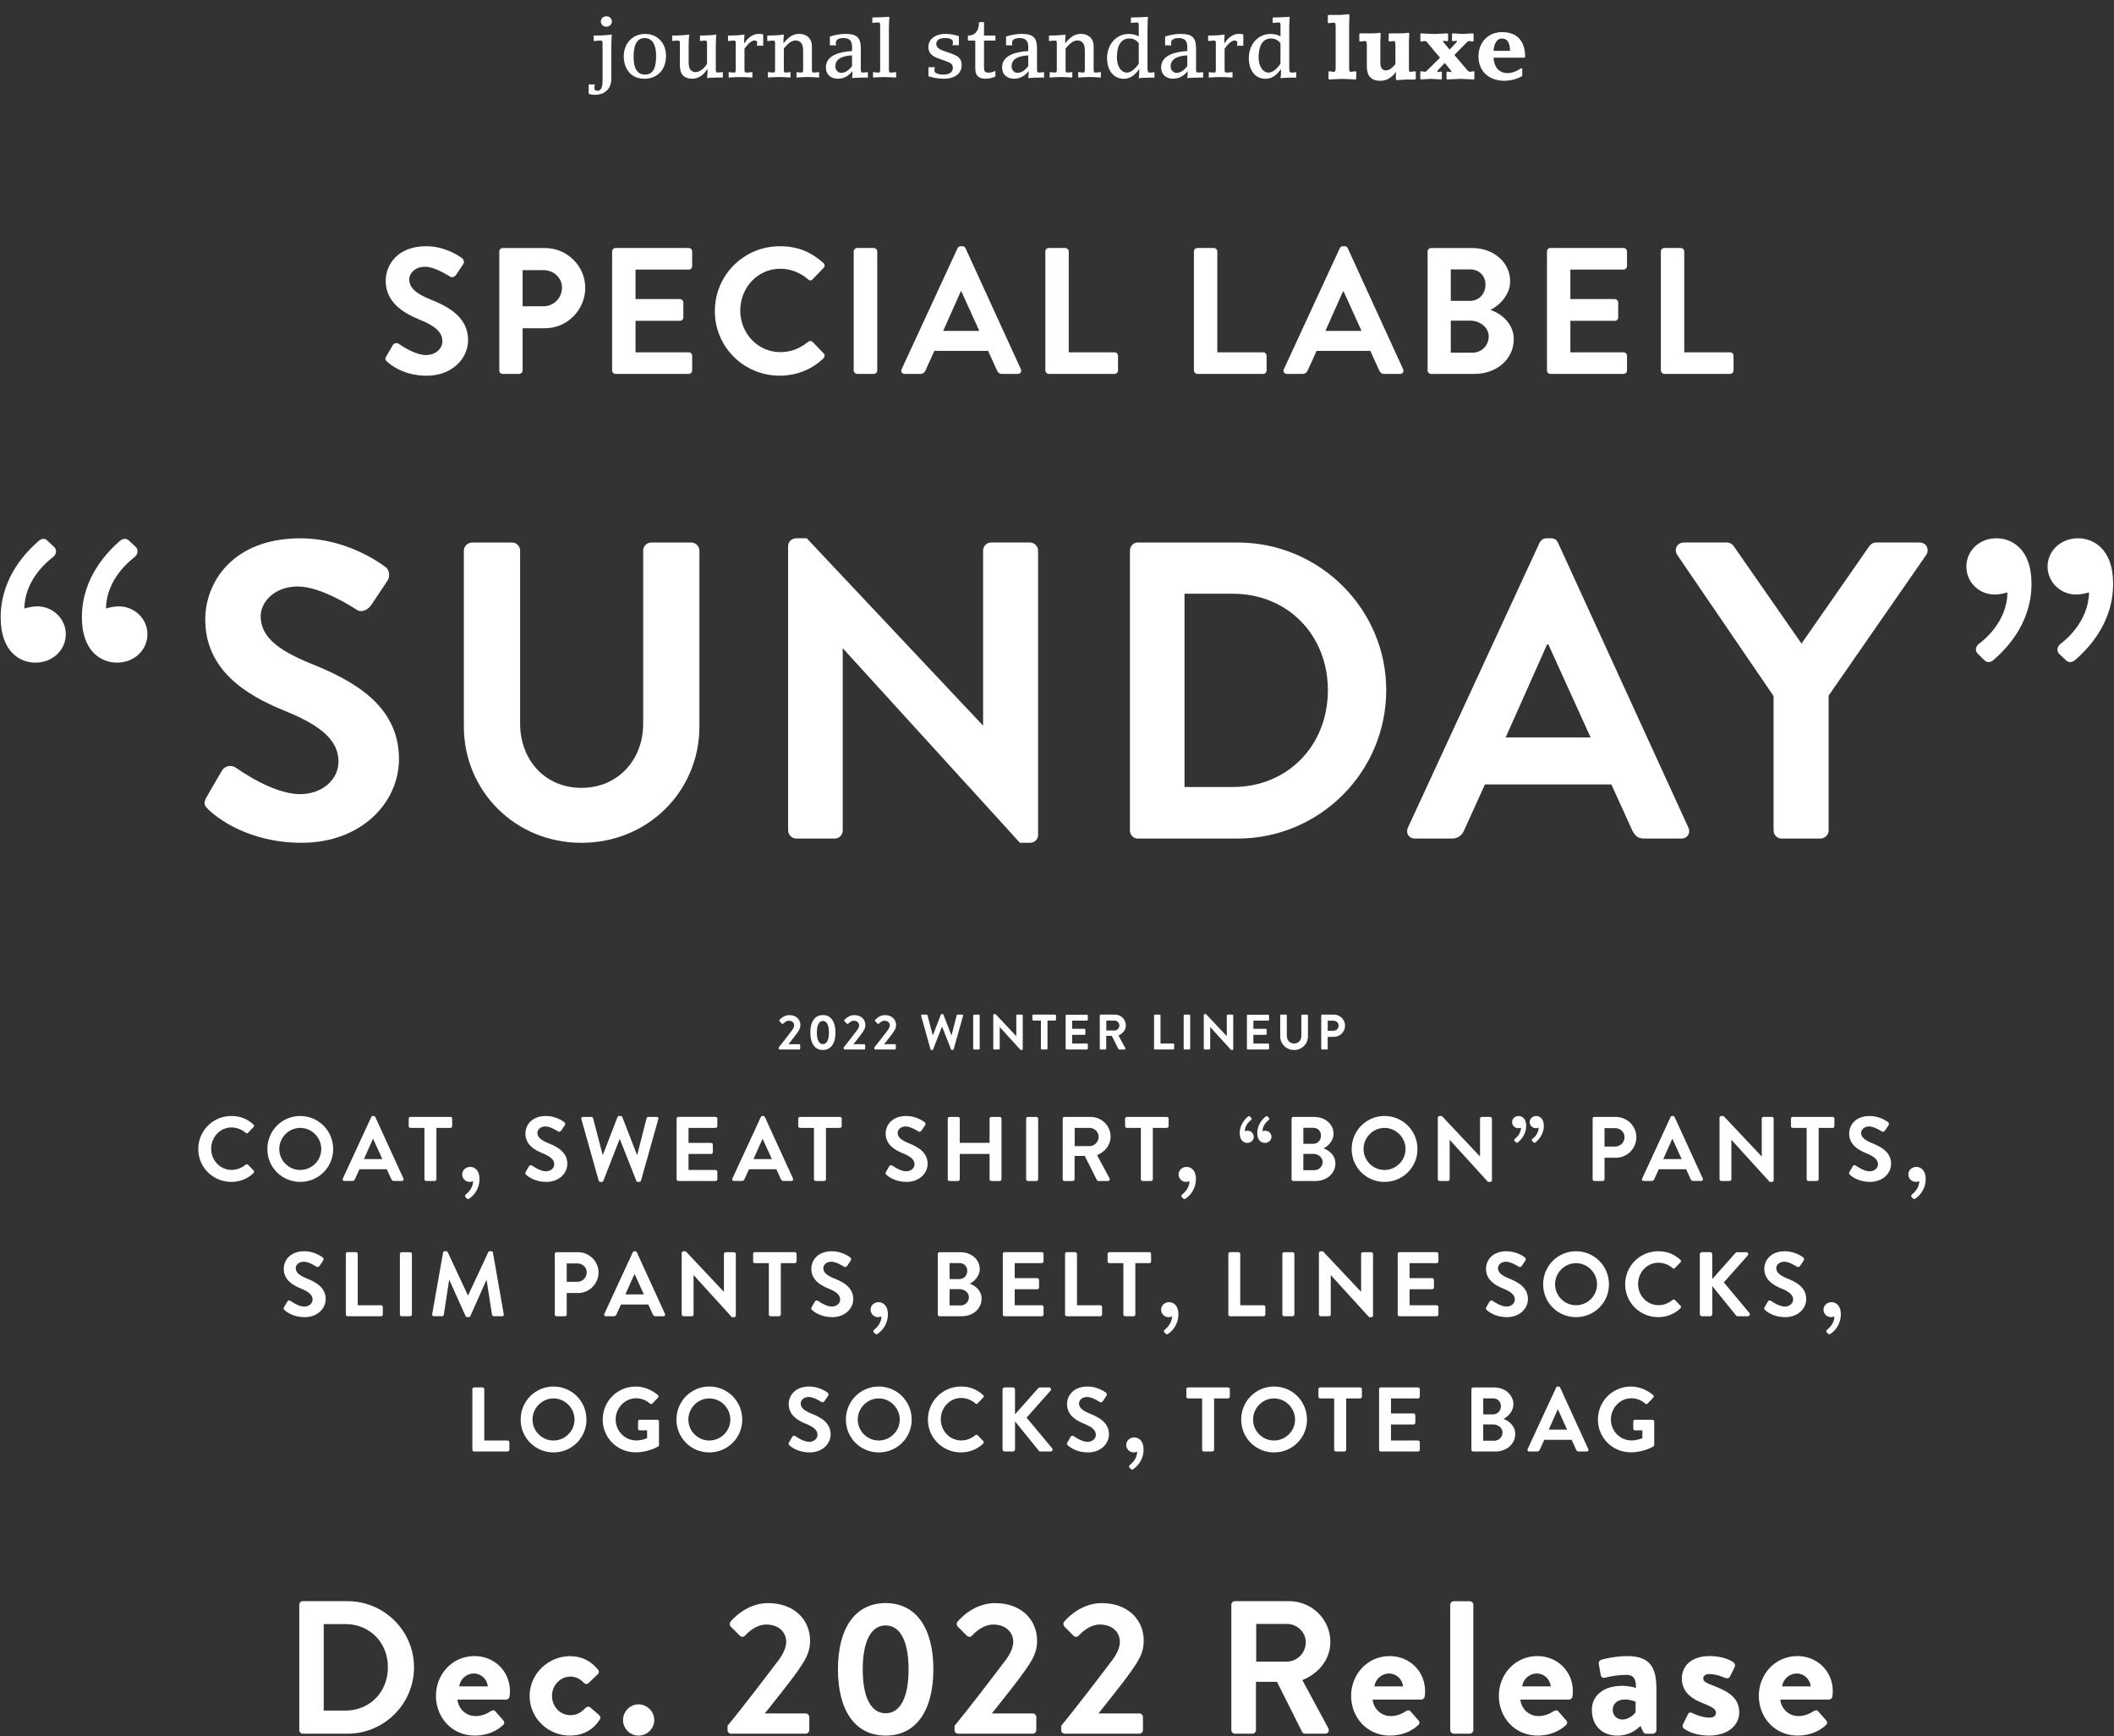<?xml version="1.0" encoding="utf-8"?>
<!-- Generator: Adobe Illustrator 27.0.1, SVG Export Plug-In . SVG Version: 6.00 Build 0)  -->
<svg version="1.1" id="レイヤー_1" xmlns="http://www.w3.org/2000/svg" xmlns:xlink="http://www.w3.org/1999/xlink" x="0px"
	 y="0px" viewBox="0 0 655 538" style="enable-background:new 0 0 655 538;" xml:space="preserve">
<rect x="0" y="0" width="655" height="538" fill="#333333" stroke="none"/>
<style type="text/css">
	.st0{fill:#FFFFFF;}
</style>
<path class="st0" d="M119.95,112.06c1.11,1.06,5.24,4.35,12.26,4.35c7.86,0,12.82-5.29,12.82-11.03c0-7.19-6.24-10.42-11.65-12.59
	c-4.51-1.84-6.58-3.62-6.58-6.24c0-1.78,1.73-3.9,4.9-3.9c3.06,0,7.3,2.79,7.75,3.06c0.67,0.45,1.5,0,1.95-0.67l2.12-3.18
	c0.39-0.56,0.22-1.5-0.33-1.84c-1.11-0.84-5.46-3.73-11.14-3.73c-8.86,0-12.54,5.74-12.54,10.7c0,6.58,5.24,9.92,10.48,12.04
	c4.68,1.89,7.08,3.84,7.08,6.69c0,2.4-2.17,4.29-5.07,4.29c-3.62,0-8.14-3.29-8.41-3.45c-0.5-0.39-1.45-0.39-1.89,0.39l-2.01,3.45
	C119.17,111.28,119.45,111.56,119.95,112.06z"/>
<path class="st0" d="M154.68,114.79c0,0.56,0.45,1.06,1.06,1.06h5.13c0.56,0,1.06-0.5,1.06-1.06v-13.09h6.97
	c6.8,0,12.43-5.63,12.43-12.54c0-6.74-5.63-12.31-12.48-12.31h-13.09c-0.61,0-1.06,0.5-1.06,1.06V114.79z M161.93,94.9V83.7h6.46
	c3.12,0,5.74,2.34,5.74,5.4c0,3.29-2.62,5.8-5.74,5.8H161.93z"/>
<path class="st0" d="M189.66,114.79c0,0.56,0.45,1.06,1.06,1.06h22.68c0.61,0,1.06-0.5,1.06-1.06v-4.57c0-0.56-0.45-1.06-1.06-1.06
	h-16.49v-9.75h13.76c0.56,0,1.06-0.45,1.06-1.06v-4.62c0-0.56-0.5-1.06-1.06-1.06h-13.76v-9.14h16.49c0.61,0,1.06-0.5,1.06-1.06
	V77.9c0-0.56-0.45-1.06-1.06-1.06h-22.68c-0.61,0-1.06,0.5-1.06,1.06V114.79z"/>
<path class="st0" d="M221.49,96.4c0,11.14,8.97,20,20.12,20c4.96,0,9.75-1.73,13.54-5.4c0.39-0.39,0.5-1.11,0.06-1.5l-3.45-3.57
	c-0.33-0.33-0.95-0.39-1.39,0c-2.34,1.89-5.18,3.18-8.53,3.18c-7.13,0-12.48-5.91-12.48-12.87c0-7.02,5.29-12.98,12.43-12.98
	c3.12,0,6.24,1.23,8.58,3.29c0.45,0.45,1,0.45,1.39,0l3.4-3.51c0.45-0.45,0.45-1.11-0.06-1.56c-3.79-3.4-7.86-5.18-13.48-5.18
	C230.46,76.29,221.49,85.26,221.49,96.4z"/>
<path class="st0" d="M264.51,114.79c0,0.56,0.5,1.06,1.06,1.06h5.18c0.56,0,1.06-0.5,1.06-1.06V77.9c0-0.56-0.5-1.06-1.06-1.06
	h-5.18c-0.56,0-1.06,0.5-1.06,1.06V114.79z"/>
<path class="st0" d="M280.3,115.85h4.85c0.89,0,1.39-0.56,1.62-1.11l2.73-6.02h16.66l2.73,6.02c0.39,0.78,0.78,1.11,1.62,1.11h4.85
	c0.84,0,1.28-0.72,0.95-1.45l-17.16-37.5c-0.17-0.33-0.39-0.61-0.95-0.61h-0.56c-0.5,0-0.78,0.28-0.95,0.61l-17.33,37.5
	C279.02,115.12,279.47,115.85,280.3,115.85z M292.23,102.53l5.46-12.26h0.17l5.57,12.26H292.23z"/>
<path class="st0" d="M323.9,114.79c0,0.56,0.45,1.06,1.06,1.06h20.39c0.61,0,1.06-0.5,1.06-1.06v-4.57c0-0.56-0.45-1.06-1.06-1.06
	h-14.21V77.9c0-0.56-0.5-1.06-1.06-1.06h-5.13c-0.61,0-1.06,0.5-1.06,1.06V114.79z"/>
<path class="st0" d="M369.93,114.79c0,0.56,0.45,1.06,1.06,1.06h20.39c0.61,0,1.06-0.5,1.06-1.06v-4.57c0-0.56-0.45-1.06-1.06-1.06
	h-14.21V77.9c0-0.56-0.5-1.06-1.06-1.06h-5.13c-0.61,0-1.06,0.5-1.06,1.06V114.79z"/>
<path class="st0" d="M398.73,115.85h4.85c0.89,0,1.39-0.56,1.62-1.11l2.73-6.02h16.66l2.73,6.02c0.39,0.78,0.78,1.11,1.62,1.11h4.85
	c0.84,0,1.28-0.72,0.95-1.45l-17.16-37.5c-0.17-0.33-0.39-0.61-0.95-0.61h-0.56c-0.5,0-0.78,0.28-0.95,0.61l-17.33,37.5
	C397.45,115.12,397.89,115.85,398.73,115.85z M410.66,102.53l5.46-12.26h0.17l5.57,12.26H410.66z"/>
<path class="st0" d="M442.33,114.79c0,0.56,0.45,1.06,1.06,1.06h13.48c6.8,0,12.15-4.51,12.15-10.75c0-5.13-4.29-8.14-7.24-9.08
	c2.62-1.23,6.13-4.57,6.13-8.86c0-5.85-5.13-10.31-11.76-10.31h-12.76c-0.61,0-1.06,0.5-1.06,1.06V114.79z M449.51,93.22v-9.75h5.96
	c2.84,0,4.79,1.95,4.79,4.74s-1.95,5.01-4.79,5.01H449.51z M449.51,109.27v-9.92h6.07c2.9,0,5.68,2.06,5.68,4.85
	c0,2.9-2.23,5.07-5.01,5.07H449.51z"/>
<path class="st0" d="M479.31,114.79c0,0.56,0.45,1.06,1.06,1.06h22.68c0.61,0,1.06-0.5,1.06-1.06v-4.57c0-0.56-0.45-1.06-1.06-1.06
	h-16.49v-9.75h13.76c0.56,0,1.06-0.45,1.06-1.06v-4.62c0-0.56-0.5-1.06-1.06-1.06h-13.76v-9.14h16.49c0.61,0,1.06-0.5,1.06-1.06
	V77.9c0-0.56-0.45-1.06-1.06-1.06h-22.68c-0.61,0-1.06,0.5-1.06,1.06V114.79z"/>
<path class="st0" d="M514.61,114.79c0,0.56,0.45,1.06,1.06,1.06h20.39c0.61,0,1.06-0.5,1.06-1.06v-4.57c0-0.56-0.45-1.06-1.06-1.06
	h-14.21V77.9c0-0.56-0.5-1.06-1.06-1.06h-5.13c-0.61,0-1.06,0.5-1.06,1.06V114.79z"/>
<path class="st0" d="M36.25,205.31c5.37,0,9.43-3.93,9.43-8.78c0-4.85-4.06-8.65-8.78-8.65c-2.23,0-3.93,0.66-4.06,0.66
	c0.13-9.17,7.47-14.81,8.91-15.99c0.92-0.79,1.18-2.1,0.39-3.01l-1.97-1.83c-0.92-1.05-1.97-0.92-3.01-0.13
	c-3.41,3.01-11.79,11.01-11.79,23.72C25.38,202.03,31.54,205.31,36.25,205.31z M10.96,205.31c5.37,0,9.43-3.93,9.43-8.78
	c0-4.85-4.06-8.65-8.78-8.65c-2.23,0-3.8,0.66-4.06,0.66c0.13-9.17,7.47-14.81,8.91-15.99c1.05-0.79,1.18-2.1,0.39-3.01l-1.97-1.83
	c-0.92-1.05-1.83-0.92-2.88-0.13c-3.41,3.01-11.79,11.01-11.79,23.72C0.22,202.03,6.24,205.31,10.96,205.31z"/>
<path class="st0" d="M64.65,250.91c2.62,2.49,12.32,10.22,28.83,10.22c18.48,0,30.14-12.45,30.14-25.95
	c0-16.9-14.68-24.5-27.39-29.61c-10.61-4.32-15.46-8.52-15.46-14.68c0-4.19,4.06-9.17,11.53-9.17c7.21,0,17.17,6.55,18.21,7.21
	c1.57,1.05,3.54,0,4.59-1.57l4.98-7.47c0.92-1.31,0.52-3.54-0.79-4.32c-2.62-1.97-12.84-8.78-26.21-8.78
	c-20.84,0-29.48,13.5-29.48,25.16c0,15.46,12.32,23.33,24.64,28.3c11.01,4.46,16.64,9.04,16.64,15.72c0,5.63-5.11,10.09-11.92,10.09
	c-8.52,0-19.13-7.73-19.79-8.12c-1.18-0.92-3.41-0.92-4.46,0.92L64,246.98C62.82,249.08,63.47,249.73,64.65,250.91z"/>
<path class="st0" d="M143.72,225.1c0,19.92,15.86,36.04,36.43,36.04c20.7,0,36.56-16.12,36.56-36.04v-54.51
	c0-1.31-1.18-2.49-2.49-2.49h-12.45c-1.44,0-2.49,1.18-2.49,2.49v53.73c0,11.01-7.73,19.79-19.13,19.79c-11.4,0-19-8.78-19-19.92
	v-53.6c0-1.31-1.05-2.49-2.49-2.49h-12.45c-1.31,0-2.49,1.18-2.49,2.49V225.1z"/>
<path class="st0" d="M244.21,257.33c0,1.31,1.18,2.49,2.49,2.49h11.92c1.44,0,2.49-1.18,2.49-2.49v-56.35h0.13l54.77,60.15h3.14
	c1.31,0,2.49-1.05,2.49-2.36v-88.19c0-1.31-1.18-2.49-2.49-2.49h-12.06c-1.44,0-2.49,1.18-2.49,2.49v54.12h-0.13l-54.51-57.92h-3.28
	c-1.31,0-2.49,1.05-2.49,2.36V257.33z"/>
<path class="st0" d="M350.1,257.33c0,1.31,1.05,2.49,2.36,2.49h31.06c25.29,0,45.99-20.57,45.99-45.99
	c0-25.16-20.7-45.73-45.99-45.73h-31.06c-1.31,0-2.36,1.18-2.36,2.49V257.33z M367.01,243.84v-59.88h14.94
	c17.04,0,29.48,12.84,29.48,29.88c0,17.17-12.45,30.01-29.48,30.01H367.01z"/>
<path class="st0" d="M438.47,259.82h11.4c2.1,0,3.28-1.31,3.8-2.62l6.42-14.15h39.18l6.42,14.15c0.92,1.83,1.83,2.62,3.8,2.62h11.4
	c1.97,0,3.01-1.7,2.23-3.41l-40.36-88.19c-0.39-0.79-0.92-1.44-2.23-1.44h-1.31c-1.18,0-1.83,0.66-2.23,1.44l-40.75,88.19
	C435.45,258.12,436.5,259.82,438.47,259.82z M466.51,228.5l12.84-28.83h0.39l13.1,28.83H466.51z"/>
<path class="st0" d="M549.54,257.33c0,1.31,1.05,2.49,2.49,2.49h12.06c1.31,0,2.49-1.18,2.49-2.49v-41.8l30.27-43.64
	c1.05-1.7,0-3.8-2.1-3.8h-13.5c-1.05,0-1.7,0.66-2.1,1.18l-20.97,30.14l-20.97-30.14c-0.39-0.52-1.05-1.18-2.1-1.18h-13.37
	c-2.1,0-3.14,2.1-2.1,3.8l29.88,43.77V257.33z"/>
<path class="st0" d="M639.93,204.39c0.92,1.05,1.97,0.92,3.01,0.13c3.41-3.01,11.79-10.88,11.79-23.72
	c0-10.75-6.16-14.02-10.88-14.02c-5.37,0-9.43,3.93-9.43,8.78c0,4.85,4.06,8.65,8.78,8.65c2.23,0,3.93-0.66,4.06-0.66
	c-0.13,9.17-7.6,15.07-8.91,15.99c-0.92,0.79-1.18,2.1-0.39,3.01L639.93,204.39z M614.64,204.39c1.05,1.05,1.97,0.92,3.01,0.13
	c3.41-3.01,11.79-10.88,11.79-23.72c0-10.75-6.16-14.02-10.88-14.02c-5.37,0-9.3,3.93-9.3,8.78c0,4.85,3.93,8.65,8.78,8.65
	c2.1,0,3.8-0.66,3.93-0.66c0,9.17-7.6,15.07-8.91,15.99c-0.92,0.79-1.18,2.1-0.26,3.01L614.64,204.39z"/>
<path class="st0" d="M241.26,324.89c0,0.15,0.12,0.29,0.29,0.29h6.09c0.15,0,0.29-0.14,0.29-0.29v-1.07c0-0.15-0.14-0.29-0.29-0.29
	h-3.34c0.82-1.04,1.99-2.49,2.66-3.43c0.6-0.87,1.04-1.5,1.04-2.5c0-1.67-1.24-3.08-3.45-3.08c-1.84,0-3.04,1.51-3.04,1.51
	c-0.11,0.12-0.08,0.31,0.02,0.4l0.74,0.74c0.12,0.12,0.29,0.12,0.42,0c0.36-0.39,0.99-0.91,1.73-0.91c1.11,0,1.64,0.71,1.64,1.41
	c0,0.53-0.31,1.13-0.79,1.72c-1.04,1.38-2.98,3.91-4,5.15V324.89z"/>
<path class="st0" d="M254.97,325.33c2.47,0,3.89-2.02,3.89-5.41c0-3.38-1.42-5.41-3.89-5.41s-3.9,2.02-3.9,5.41
	C251.07,323.31,252.49,325.33,254.97,325.33z M254.97,323.51c-1.19,0-1.87-1.28-1.87-3.59c0-2.29,0.68-3.59,1.87-3.59
	c1.19,0,1.87,1.3,1.87,3.59C256.84,322.23,256.16,323.51,254.97,323.51z"/>
<path class="st0" d="M261.39,324.89c0,0.15,0.12,0.29,0.29,0.29h6.09c0.15,0,0.29-0.14,0.29-0.29v-1.07c0-0.15-0.14-0.29-0.29-0.29
	h-3.34c0.82-1.04,1.99-2.49,2.66-3.43c0.6-0.87,1.04-1.5,1.04-2.5c0-1.67-1.24-3.08-3.45-3.08c-1.84,0-3.04,1.51-3.04,1.51
	c-0.11,0.12-0.08,0.31,0.02,0.4l0.74,0.74c0.12,0.12,0.29,0.12,0.42,0c0.36-0.39,0.99-0.91,1.73-0.91c1.11,0,1.64,0.71,1.64,1.41
	c0,0.53-0.31,1.13-0.79,1.72c-1.04,1.38-2.98,3.91-4,5.15V324.89z"/>
<path class="st0" d="M270.9,324.89c0,0.15,0.12,0.29,0.29,0.29h6.09c0.15,0,0.29-0.14,0.29-0.29v-1.07c0-0.15-0.14-0.29-0.29-0.29
	h-3.34c0.82-1.04,1.99-2.49,2.66-3.43c0.6-0.87,1.04-1.5,1.04-2.5c0-1.67-1.24-3.08-3.45-3.08c-1.84,0-3.04,1.51-3.04,1.51
	c-0.11,0.12-0.08,0.31,0.02,0.4l0.74,0.74c0.12,0.12,0.29,0.12,0.42,0c0.36-0.39,0.99-0.91,1.73-0.91c1.11,0,1.64,0.71,1.64,1.41
	c0,0.53-0.31,1.13-0.79,1.72c-1.04,1.38-2.98,3.91-4,5.15V324.89z"/>
<path class="st0" d="M288.31,325.12c0.03,0.12,0.15,0.22,0.28,0.22h0.25c0.15,0,0.22-0.08,0.26-0.17l2.74-7h0.08l2.77,7
	c0.03,0.09,0.12,0.17,0.26,0.17h0.25c0.12,0,0.25-0.09,0.28-0.22l2.92-10.39c0.06-0.22-0.06-0.37-0.28-0.37h-1.42
	c-0.12,0-0.25,0.11-0.28,0.22l-1.58,6.17h-0.06l-2.47-6.37c-0.03-0.09-0.11-0.17-0.26-0.17h-0.28c-0.15,0-0.23,0.08-0.26,0.17
	l-2.46,6.37h-0.06l-1.61-6.17c-0.03-0.11-0.15-0.22-0.28-0.22h-1.42c-0.22,0-0.34,0.15-0.28,0.37L288.31,325.12z"/>
<path class="st0" d="M301.53,324.89c0,0.15,0.14,0.29,0.29,0.29h1.44c0.15,0,0.29-0.14,0.29-0.29v-10.23c0-0.15-0.14-0.29-0.29-0.29
	h-1.44c-0.15,0-0.29,0.14-0.29,0.29V324.89z"/>
<path class="st0" d="M307.76,324.89c0,0.15,0.14,0.29,0.29,0.29h1.41c0.17,0,0.29-0.14,0.29-0.29v-6.65h0.02l6.46,7.09h0.37
	c0.15,0,0.29-0.12,0.29-0.28v-10.4c0-0.15-0.14-0.29-0.29-0.29h-1.42c-0.17,0-0.29,0.14-0.29,0.29v6.38h-0.02l-6.43-6.83h-0.39
	c-0.15,0-0.29,0.12-0.29,0.28V324.89z"/>
<path class="st0" d="M322.53,324.89c0,0.15,0.14,0.29,0.29,0.29h1.44c0.15,0,0.29-0.14,0.29-0.29v-8.67h2.36
	c0.17,0,0.29-0.14,0.29-0.29v-1.27c0-0.15-0.12-0.29-0.29-0.29h-6.75c-0.17,0-0.29,0.14-0.29,0.29v1.27c0,0.15,0.12,0.29,0.29,0.29
	h2.36V324.89z"/>
<path class="st0" d="M330.18,324.89c0,0.15,0.12,0.29,0.29,0.29h6.29c0.17,0,0.29-0.14,0.29-0.29v-1.27c0-0.15-0.12-0.29-0.29-0.29
	h-4.58v-2.7h3.82c0.15,0,0.29-0.12,0.29-0.29v-1.28c0-0.15-0.14-0.29-0.29-0.29h-3.82v-2.53h4.58c0.17,0,0.29-0.14,0.29-0.29v-1.27
	c0-0.15-0.12-0.29-0.29-0.29h-6.29c-0.17,0-0.29,0.14-0.29,0.29V324.89z"/>
<path class="st0" d="M340.75,324.89c0,0.15,0.12,0.29,0.29,0.29h1.42c0.15,0,0.29-0.14,0.29-0.29v-3.94h1.72l2.06,4.1
	c0.03,0.06,0.11,0.14,0.25,0.14h1.62c0.26,0,0.37-0.25,0.26-0.45l-2.12-3.93c1.34-0.54,2.29-1.7,2.29-3.12
	c0-1.84-1.51-3.32-3.37-3.32h-4.42c-0.17,0-0.29,0.14-0.29,0.29V324.89z M342.78,319.29v-3.08h2.52c0.82,0,1.53,0.68,1.53,1.5
	c0,0.87-0.71,1.58-1.53,1.58H342.78z"/>
<path class="st0" d="M357.56,324.89c0,0.15,0.12,0.29,0.29,0.29h5.66c0.17,0,0.29-0.14,0.29-0.29v-1.27c0-0.15-0.12-0.29-0.29-0.29
	h-3.94v-8.67c0-0.15-0.14-0.29-0.29-0.29h-1.42c-0.17,0-0.29,0.14-0.29,0.29V324.89z"/>
<path class="st0" d="M366.75,324.89c0,0.15,0.14,0.29,0.29,0.29h1.44c0.15,0,0.29-0.14,0.29-0.29v-10.23c0-0.15-0.14-0.29-0.29-0.29
	h-1.44c-0.15,0-0.29,0.14-0.29,0.29V324.89z"/>
<path class="st0" d="M372.98,324.89c0,0.15,0.14,0.29,0.29,0.29h1.41c0.17,0,0.29-0.14,0.29-0.29v-6.65h0.02l6.46,7.09h0.37
	c0.15,0,0.29-0.12,0.29-0.28v-10.4c0-0.15-0.14-0.29-0.29-0.29h-1.42c-0.17,0-0.29,0.14-0.29,0.29v6.38h-0.02l-6.43-6.83h-0.39
	c-0.15,0-0.29,0.12-0.29,0.28V324.89z"/>
<path class="st0" d="M386.34,324.89c0,0.15,0.12,0.29,0.29,0.29h6.29c0.17,0,0.29-0.14,0.29-0.29v-1.27c0-0.15-0.12-0.29-0.29-0.29
	h-4.57v-2.7h3.82c0.15,0,0.29-0.12,0.29-0.29v-1.28c0-0.15-0.14-0.29-0.29-0.29h-3.82v-2.53h4.57c0.17,0,0.29-0.14,0.29-0.29v-1.27
	c0-0.15-0.12-0.29-0.29-0.29h-6.29c-0.17,0-0.29,0.14-0.29,0.29V324.89z"/>
<path class="st0" d="M396.65,321.08c0,2.35,1.87,4.25,4.3,4.25c2.44,0,4.31-1.9,4.31-4.25v-6.43c0-0.15-0.14-0.29-0.29-0.29h-1.47
	c-0.17,0-0.29,0.14-0.29,0.29v6.34c0,1.3-0.91,2.33-2.26,2.33c-1.34,0-2.24-1.04-2.24-2.35v-6.32c0-0.15-0.12-0.29-0.29-0.29h-1.47
	c-0.15,0-0.29,0.14-0.29,0.29V321.08z"/>
<path class="st0" d="M409.37,324.89c0,0.15,0.12,0.29,0.29,0.29h1.42c0.15,0,0.29-0.14,0.29-0.29v-3.63h1.93
	c1.89,0,3.45-1.56,3.45-3.48c0-1.87-1.56-3.42-3.46-3.42h-3.63c-0.17,0-0.29,0.14-0.29,0.29V324.89z M411.38,319.37v-3.11h1.79
	c0.87,0,1.59,0.65,1.59,1.5c0,0.91-0.73,1.61-1.59,1.61H411.38z"/>
<path class="st0" d="M61.43,356.02c0,5.67,4.57,10.18,10.24,10.18c2.52,0,4.96-0.88,6.89-2.75c0.2-0.2,0.26-0.57,0.03-0.77
	l-1.76-1.81c-0.17-0.17-0.48-0.2-0.71,0c-1.19,0.96-2.64,1.62-4.34,1.62c-3.63,0-6.35-3.01-6.35-6.55c0-3.57,2.69-6.61,6.32-6.61
	c1.59,0,3.18,0.62,4.37,1.67c0.23,0.23,0.51,0.23,0.71,0l1.73-1.79c0.23-0.23,0.23-0.57-0.03-0.79c-1.93-1.73-4-2.64-6.86-2.64
	C66,345.78,61.43,350.35,61.43,356.02z"/>
<path class="st0" d="M82.84,356.02c0,5.67,4.51,10.18,10.18,10.18c5.67,0,10.21-4.51,10.21-10.18c0-5.67-4.54-10.24-10.21-10.24
	C87.35,345.78,82.84,350.35,82.84,356.02z M86.53,356.02c0-3.57,2.92-6.55,6.49-6.55s6.52,2.98,6.52,6.55
	c0,3.57-2.95,6.49-6.52,6.49S86.53,359.59,86.53,356.02z"/>
<path class="st0" d="M106.69,365.91h2.47c0.45,0,0.71-0.28,0.82-0.57l1.39-3.06h8.48l1.39,3.06c0.2,0.4,0.4,0.57,0.82,0.57h2.47
	c0.43,0,0.65-0.37,0.48-0.74l-8.73-19.08c-0.09-0.17-0.2-0.31-0.48-0.31h-0.28c-0.26,0-0.4,0.14-0.48,0.31l-8.82,19.08
	C106.04,365.55,106.27,365.91,106.69,365.91z M112.76,359.14l2.78-6.24h0.09l2.84,6.24H112.76z"/>
<path class="st0" d="M131.5,365.38c0,0.28,0.26,0.54,0.54,0.54h2.64c0.28,0,0.54-0.26,0.54-0.54v-15.91h4.34
	c0.31,0,0.54-0.26,0.54-0.54v-2.33c0-0.28-0.23-0.54-0.54-0.54h-12.39c-0.31,0-0.54,0.26-0.54,0.54v2.33c0,0.28,0.23,0.54,0.54,0.54
	h4.34V365.38z"/>
<path class="st0" d="M143.2,363.9c0,1.25,1.05,2.3,2.3,2.3c0.6,0,1.05-0.23,1.08-0.23c0,2.38-1.96,3.86-2.27,4.14
	c-0.28,0.23-0.31,0.54-0.11,0.77l0.43,0.45c0.26,0.26,0.45,0.23,0.71,0.06c1.05-0.65,3.23-2.64,3.23-6.12
	c0-2.81-1.64-3.71-2.86-3.71C144.25,361.55,143.2,362.63,143.2,363.9z"/>
<path class="st0" d="M163.02,363.99c0.57,0.54,2.67,2.21,6.24,2.21c4,0,6.52-2.69,6.52-5.61c0-3.66-3.18-5.3-5.93-6.41
	c-2.3-0.94-3.35-1.84-3.35-3.18c0-0.91,0.88-1.98,2.5-1.98c1.56,0,3.71,1.42,3.94,1.56c0.34,0.23,0.77,0,0.99-0.34l1.08-1.62
	c0.2-0.28,0.11-0.77-0.17-0.94c-0.57-0.43-2.78-1.9-5.67-1.9c-4.51,0-6.38,2.92-6.38,5.44c0,3.35,2.67,5.05,5.33,6.12
	c2.38,0.96,3.6,1.96,3.6,3.4c0,1.22-1.11,2.18-2.58,2.18c-1.84,0-4.14-1.67-4.28-1.76c-0.26-0.2-0.74-0.2-0.96,0.2l-1.02,1.76
	C162.62,363.59,162.76,363.73,163.02,363.99z"/>
<path class="st0" d="M185.49,365.8c0.06,0.23,0.28,0.4,0.51,0.4h0.45c0.28,0,0.4-0.14,0.48-0.31l5.02-12.85h0.14l5.08,12.85
	c0.06,0.17,0.23,0.31,0.48,0.31h0.45c0.23,0,0.45-0.17,0.51-0.4l5.36-19.06c0.11-0.4-0.11-0.68-0.51-0.68h-2.61
	c-0.23,0-0.45,0.2-0.51,0.4l-2.89,11.31h-0.11l-4.54-11.68c-0.06-0.17-0.2-0.31-0.48-0.31h-0.51c-0.28,0-0.43,0.14-0.48,0.31
	l-4.51,11.68h-0.11l-2.95-11.31c-0.06-0.2-0.28-0.4-0.51-0.4h-2.61c-0.4,0-0.62,0.28-0.51,0.68L185.49,365.8z"/>
<path class="st0" d="M209.64,365.38c0,0.28,0.23,0.54,0.54,0.54h11.54c0.31,0,0.54-0.26,0.54-0.54v-2.33c0-0.28-0.23-0.54-0.54-0.54
	h-8.39v-4.96h7c0.28,0,0.54-0.23,0.54-0.54v-2.35c0-0.28-0.26-0.54-0.54-0.54h-7v-4.65h8.39c0.31,0,0.54-0.26,0.54-0.54v-2.33
	c0-0.28-0.23-0.54-0.54-0.54h-11.54c-0.31,0-0.54,0.26-0.54,0.54V365.38z"/>
<path class="st0" d="M227.39,365.91h2.47c0.45,0,0.71-0.28,0.82-0.57l1.39-3.06h8.48l1.39,3.06c0.2,0.4,0.4,0.57,0.82,0.57h2.47
	c0.43,0,0.65-0.37,0.48-0.74l-8.73-19.08c-0.09-0.17-0.2-0.31-0.48-0.31h-0.28c-0.26,0-0.4,0.14-0.48,0.31l-8.82,19.08
	C226.74,365.55,226.96,365.91,227.39,365.91z M233.46,359.14l2.78-6.24h0.08l2.84,6.24H233.46z"/>
<path class="st0" d="M252.19,365.38c0,0.28,0.26,0.54,0.54,0.54h2.64c0.28,0,0.54-0.26,0.54-0.54v-15.91h4.34
	c0.31,0,0.54-0.26,0.54-0.54v-2.33c0-0.28-0.23-0.54-0.54-0.54h-12.39c-0.31,0-0.54,0.26-0.54,0.54v2.33c0,0.28,0.23,0.54,0.54,0.54
	h4.34V365.38z"/>
<path class="st0" d="M274.65,363.99c0.57,0.54,2.67,2.21,6.24,2.21c4,0,6.52-2.69,6.52-5.61c0-3.66-3.18-5.3-5.93-6.41
	c-2.3-0.94-3.35-1.84-3.35-3.18c0-0.91,0.88-1.98,2.5-1.98c1.56,0,3.71,1.42,3.94,1.56c0.34,0.23,0.77,0,0.99-0.34l1.08-1.62
	c0.2-0.28,0.11-0.77-0.17-0.94c-0.57-0.43-2.78-1.9-5.67-1.9c-4.51,0-6.38,2.92-6.38,5.44c0,3.35,2.67,5.05,5.33,6.12
	c2.38,0.96,3.6,1.96,3.6,3.4c0,1.22-1.11,2.18-2.58,2.18c-1.84,0-4.14-1.67-4.28-1.76c-0.26-0.2-0.74-0.2-0.96,0.2l-1.02,1.76
	C274.25,363.59,274.39,363.73,274.65,363.99z"/>
<path class="st0" d="M293.65,365.38c0,0.28,0.26,0.54,0.54,0.54h2.64c0.31,0,0.54-0.26,0.54-0.54v-7.83h9.24v7.83
	c0,0.28,0.23,0.54,0.54,0.54h2.61c0.28,0,0.54-0.26,0.54-0.54V346.6c0-0.28-0.26-0.54-0.54-0.54h-2.61c-0.31,0-0.54,0.26-0.54,0.54
	v7.51h-9.24v-7.51c0-0.28-0.23-0.54-0.54-0.54h-2.64c-0.28,0-0.54,0.26-0.54,0.54V365.38z"/>
<path class="st0" d="M317.94,365.38c0,0.28,0.26,0.54,0.54,0.54h2.64c0.28,0,0.54-0.26,0.54-0.54V346.6c0-0.28-0.26-0.54-0.54-0.54
	h-2.64c-0.28,0-0.54,0.26-0.54,0.54V365.38z"/>
<path class="st0" d="M329.26,365.38c0,0.28,0.23,0.54,0.54,0.54h2.61c0.28,0,0.54-0.26,0.54-0.54v-7.23h3.15l3.77,7.51
	c0.06,0.11,0.2,0.26,0.45,0.26h2.98c0.48,0,0.68-0.45,0.48-0.82l-3.88-7.2c2.47-0.99,4.2-3.12,4.2-5.73c0-3.37-2.78-6.1-6.18-6.1
	h-8.11c-0.31,0-0.54,0.26-0.54,0.54V365.38z M332.98,355.11v-5.64h4.62c1.5,0,2.81,1.25,2.81,2.75c0,1.59-1.3,2.89-2.81,2.89H332.98
	z"/>
<path class="st0" d="M353.47,365.38c0,0.28,0.26,0.54,0.54,0.54h2.64c0.28,0,0.54-0.26,0.54-0.54v-15.91h4.34
	c0.31,0,0.54-0.26,0.54-0.54v-2.33c0-0.28-0.23-0.54-0.54-0.54h-12.39c-0.31,0-0.54,0.26-0.54,0.54v2.33c0,0.28,0.23,0.54,0.54,0.54
	h4.34V365.38z"/>
<path class="st0" d="M365.17,363.9c0,1.25,1.05,2.3,2.3,2.3c0.6,0,1.05-0.23,1.08-0.23c0,2.38-1.96,3.86-2.27,4.14
	c-0.28,0.23-0.31,0.54-0.11,0.77l0.43,0.45c0.26,0.26,0.45,0.23,0.71,0.06c1.05-0.65,3.23-2.64,3.23-6.12
	c0-2.81-1.64-3.71-2.86-3.71C366.22,361.55,365.17,362.63,365.17,363.9z"/>
<path class="st0" d="M391.91,354.12c1.16,0,2.04-0.85,2.04-1.9c0-1.05-0.88-1.87-1.9-1.87c-0.48,0-0.85,0.14-0.88,0.14
	c0.03-1.98,1.62-3.2,1.93-3.46c0.2-0.17,0.26-0.45,0.09-0.65l-0.43-0.4c-0.2-0.23-0.43-0.2-0.65-0.03
	c-0.74,0.65-2.55,2.38-2.55,5.13C389.55,353.41,390.89,354.12,391.91,354.12z M386.43,354.12c1.16,0,2.04-0.85,2.04-1.9
	c0-1.05-0.88-1.87-1.9-1.87c-0.48,0-0.82,0.14-0.88,0.14c0.03-1.98,1.62-3.2,1.93-3.46c0.23-0.17,0.26-0.45,0.09-0.65l-0.43-0.4
	c-0.2-0.23-0.4-0.2-0.62-0.03c-0.74,0.65-2.55,2.38-2.55,5.13C384.11,353.41,385.41,354.12,386.43,354.12z"/>
<path class="st0" d="M400.18,365.38c0,0.28,0.23,0.54,0.54,0.54h6.86c3.46,0,6.18-2.3,6.18-5.47c0-2.61-2.18-4.14-3.69-4.62
	c1.33-0.62,3.12-2.33,3.12-4.51c0-2.98-2.61-5.25-5.98-5.25h-6.49c-0.31,0-0.54,0.26-0.54,0.54V365.38z M403.83,354.4v-4.96h3.03
	c1.45,0,2.44,0.99,2.44,2.41c0,1.42-0.99,2.55-2.44,2.55H403.83z M403.83,362.57v-5.05h3.09c1.47,0,2.89,1.05,2.89,2.47
	c0,1.47-1.13,2.58-2.55,2.58H403.83z"/>
<path class="st0" d="M418.8,356.02c0,5.67,4.51,10.18,10.18,10.18c5.67,0,10.21-4.51,10.21-10.18c0-5.67-4.54-10.24-10.21-10.24
	C423.31,345.78,418.8,350.35,418.8,356.02z M422.48,356.02c0-3.57,2.92-6.55,6.49-6.55c3.57,0,6.52,2.98,6.52,6.55
	c0,3.57-2.95,6.49-6.52,6.49C425.4,362.51,422.48,359.59,422.48,356.02z"/>
<path class="st0" d="M445.5,365.38c0,0.28,0.26,0.54,0.54,0.54h2.58c0.31,0,0.54-0.26,0.54-0.54v-12.19h0.03l11.85,13.02h0.68
	c0.28,0,0.54-0.23,0.54-0.51V346.6c0-0.28-0.26-0.54-0.54-0.54h-2.61c-0.31,0-0.54,0.26-0.54,0.54v11.71h-0.03l-11.8-12.53h-0.71
	c-0.28,0-0.54,0.23-0.54,0.51V365.38z"/>
<path class="st0" d="M475.14,353.92c0.2,0.23,0.43,0.2,0.65,0.03c0.74-0.65,2.55-2.35,2.55-5.13c0-2.33-1.33-3.03-2.35-3.03
	c-1.16,0-2.04,0.85-2.04,1.9c0,1.05,0.88,1.87,1.9,1.87c0.48,0,0.85-0.14,0.88-0.14c-0.03,1.98-1.64,3.26-1.93,3.46
	c-0.2,0.17-0.26,0.45-0.09,0.65L475.14,353.92z M469.67,353.92c0.23,0.23,0.43,0.2,0.65,0.03c0.74-0.65,2.55-2.35,2.55-5.13
	c0-2.33-1.33-3.03-2.35-3.03c-1.16,0-2.01,0.85-2.01,1.9c0,1.05,0.85,1.87,1.9,1.87c0.45,0,0.82-0.14,0.85-0.14
	c0,1.98-1.64,3.26-1.93,3.46c-0.2,0.17-0.26,0.45-0.06,0.65L469.67,353.92z"/>
<path class="st0" d="M493.46,365.38c0,0.28,0.23,0.54,0.54,0.54h2.61c0.28,0,0.54-0.26,0.54-0.54v-6.66h3.54
	c3.46,0,6.32-2.86,6.32-6.38c0-3.43-2.86-6.27-6.35-6.27H494c-0.31,0-0.54,0.26-0.54,0.54V365.38z M497.14,355.25v-5.7h3.29
	c1.59,0,2.92,1.19,2.92,2.75c0,1.67-1.33,2.95-2.92,2.95H497.14z"/>
<path class="st0" d="M509.27,365.91h2.47c0.45,0,0.71-0.28,0.82-0.57l1.39-3.06h8.48l1.39,3.06c0.2,0.4,0.4,0.57,0.82,0.57h2.47
	c0.43,0,0.65-0.37,0.48-0.74l-8.73-19.08c-0.09-0.17-0.2-0.31-0.48-0.31h-0.28c-0.26,0-0.4,0.14-0.48,0.31l-8.82,19.08
	C508.62,365.55,508.85,365.91,509.27,365.91z M515.34,359.14l2.78-6.24h0.09l2.84,6.24H515.34z"/>
<path class="st0" d="M532.79,365.38c0,0.28,0.26,0.54,0.54,0.54h2.58c0.31,0,0.54-0.26,0.54-0.54v-12.19h0.03l11.85,13.02h0.68
	c0.28,0,0.54-0.23,0.54-0.51V346.6c0-0.28-0.26-0.54-0.54-0.54h-2.61c-0.31,0-0.54,0.26-0.54,0.54v11.71h-0.03l-11.8-12.53h-0.71
	c-0.28,0-0.54,0.23-0.54,0.51V365.38z"/>
<path class="st0" d="M559.77,365.38c0,0.28,0.26,0.54,0.54,0.54h2.64c0.28,0,0.54-0.26,0.54-0.54v-15.91h4.34
	c0.31,0,0.54-0.26,0.54-0.54v-2.33c0-0.28-0.23-0.54-0.54-0.54h-12.39c-0.31,0-0.54,0.26-0.54,0.54v2.33c0,0.28,0.23,0.54,0.54,0.54
	h4.34V365.38z"/>
<path class="st0" d="M573.17,363.99c0.57,0.54,2.67,2.21,6.24,2.21c4,0,6.52-2.69,6.52-5.61c0-3.66-3.18-5.3-5.93-6.41
	c-2.3-0.94-3.35-1.84-3.35-3.18c0-0.91,0.88-1.98,2.5-1.98c1.56,0,3.71,1.42,3.94,1.56c0.34,0.23,0.77,0,0.99-0.34l1.08-1.62
	c0.2-0.28,0.11-0.77-0.17-0.94c-0.57-0.43-2.78-1.9-5.67-1.9c-4.51,0-6.38,2.92-6.38,5.44c0,3.35,2.67,5.05,5.33,6.12
	c2.38,0.96,3.6,1.96,3.6,3.4c0,1.22-1.11,2.18-2.58,2.18c-1.84,0-4.14-1.67-4.28-1.76c-0.26-0.2-0.74-0.2-0.96,0.2l-1.02,1.76
	C572.78,363.59,572.92,363.73,573.17,363.99z"/>
<path class="st0" d="M591.28,363.9c0,1.25,1.05,2.3,2.3,2.3c0.6,0,1.05-0.23,1.08-0.23c0,2.38-1.96,3.86-2.27,4.14
	c-0.28,0.23-0.31,0.54-0.11,0.77l0.43,0.45c0.26,0.26,0.45,0.23,0.71,0.06c1.05-0.65,3.23-2.64,3.23-6.12
	c0-2.81-1.64-3.71-2.86-3.71C592.33,361.55,591.28,362.63,591.28,363.9z"/>
<path class="st0" d="M88.15,405.9c0.57,0.54,2.67,2.21,6.24,2.21c4,0,6.52-2.69,6.52-5.61c0-3.66-3.18-5.3-5.93-6.41
	c-2.3-0.94-3.35-1.84-3.35-3.18c0-0.91,0.88-1.98,2.5-1.98c1.56,0,3.71,1.42,3.94,1.56c0.34,0.23,0.77,0,0.99-0.34l1.08-1.62
	c0.2-0.28,0.11-0.77-0.17-0.94c-0.57-0.43-2.78-1.9-5.67-1.9c-4.51,0-6.38,2.92-6.38,5.44c0,3.35,2.67,5.05,5.33,6.12
	c2.38,0.96,3.6,1.96,3.6,3.4c0,1.22-1.11,2.18-2.58,2.18c-1.84,0-4.14-1.67-4.28-1.76c-0.26-0.2-0.74-0.2-0.96,0.2l-1.02,1.76
	C87.76,405.5,87.9,405.64,88.15,405.9z"/>
<path class="st0" d="M107.15,407.29c0,0.28,0.23,0.54,0.54,0.54h10.38c0.31,0,0.54-0.26,0.54-0.54v-2.33c0-0.28-0.23-0.54-0.54-0.54
	h-7.23v-15.91c0-0.28-0.26-0.54-0.54-0.54h-2.61c-0.31,0-0.54,0.26-0.54,0.54V407.29z"/>
<path class="st0" d="M123.9,407.29c0,0.28,0.26,0.54,0.54,0.54h2.64c0.28,0,0.54-0.26,0.54-0.54v-18.77c0-0.28-0.26-0.54-0.54-0.54
	h-2.64c-0.28,0-0.54,0.26-0.54,0.54V407.29z"/>
<path class="st0" d="M133.91,407.17c-0.06,0.4,0.17,0.65,0.54,0.65H137c0.26,0,0.48-0.23,0.51-0.43l1.64-10.75c0.03,0,0.09,0,0.09,0
	l5.02,11.14c0.09,0.17,0.23,0.31,0.48,0.31h0.51c0.26,0,0.43-0.14,0.48-0.31l4.96-11.14c0,0,0.06,0,0.09,0l1.67,10.75
	c0.06,0.2,0.28,0.43,0.54,0.43h2.58c0.37,0,0.6-0.26,0.51-0.65l-3.35-19.06c-0.03-0.23-0.2-0.43-0.51-0.43h-0.45
	c-0.26,0-0.4,0.11-0.48,0.28l-6.24,13.38c-0.03,0-0.03,0-0.09,0l-6.24-13.38c-0.08-0.17-0.26-0.28-0.48-0.28h-0.45
	c-0.31,0-0.48,0.2-0.51,0.43L133.91,407.17z"/>
<path class="st0" d="M171.9,407.29c0,0.28,0.23,0.54,0.54,0.54h2.61c0.28,0,0.54-0.26,0.54-0.54v-6.66h3.54
	c3.46,0,6.32-2.86,6.32-6.38c0-3.43-2.86-6.27-6.35-6.27h-6.66c-0.31,0-0.54,0.26-0.54,0.54V407.29z M175.59,397.16v-5.7h3.29
	c1.59,0,2.92,1.19,2.92,2.75c0,1.67-1.33,2.95-2.92,2.95H175.59z"/>
<path class="st0" d="M187.72,407.83h2.47c0.45,0,0.71-0.28,0.82-0.57l1.39-3.06h8.48l1.39,3.06c0.2,0.4,0.4,0.57,0.82,0.57h2.47
	c0.43,0,0.65-0.37,0.48-0.74l-8.73-19.08c-0.09-0.17-0.2-0.31-0.48-0.31h-0.28c-0.26,0-0.4,0.14-0.48,0.31l-8.82,19.08
	C187.06,407.46,187.29,407.83,187.72,407.83z M193.78,401.05l2.78-6.24h0.09l2.84,6.24H193.78z"/>
<path class="st0" d="M211.23,407.29c0,0.28,0.26,0.54,0.54,0.54h2.58c0.31,0,0.54-0.26,0.54-0.54v-12.19h0.03l11.85,13.02h0.68
	c0.28,0,0.54-0.23,0.54-0.51v-19.08c0-0.28-0.26-0.54-0.54-0.54h-2.61c-0.31,0-0.54,0.26-0.54,0.54v11.71h-0.03l-11.8-12.53h-0.71
	c-0.28,0-0.54,0.23-0.54,0.51V407.29z"/>
<path class="st0" d="M238.21,407.29c0,0.28,0.26,0.54,0.54,0.54h2.64c0.28,0,0.54-0.26,0.54-0.54v-15.91h4.34
	c0.31,0,0.54-0.26,0.54-0.54v-2.33c0-0.28-0.23-0.54-0.54-0.54h-12.39c-0.31,0-0.54,0.26-0.54,0.54v2.33c0,0.28,0.23,0.54,0.54,0.54
	h4.34V407.29z"/>
<path class="st0" d="M251.61,405.9c0.57,0.54,2.67,2.21,6.24,2.21c4,0,6.52-2.69,6.52-5.61c0-3.66-3.18-5.3-5.93-6.41
	c-2.3-0.94-3.35-1.84-3.35-3.18c0-0.91,0.88-1.98,2.5-1.98c1.56,0,3.71,1.42,3.94,1.56c0.34,0.23,0.77,0,0.99-0.34l1.08-1.62
	c0.2-0.28,0.11-0.77-0.17-0.94c-0.57-0.43-2.78-1.9-5.67-1.9c-4.51,0-6.38,2.92-6.38,5.44c0,3.35,2.67,5.05,5.33,6.12
	c2.38,0.96,3.6,1.96,3.6,3.4c0,1.22-1.11,2.18-2.58,2.18c-1.84,0-4.14-1.67-4.28-1.76c-0.26-0.2-0.74-0.2-0.96,0.2l-1.02,1.76
	C251.22,405.5,251.36,405.64,251.61,405.9z"/>
<path class="st0" d="M269.73,405.81c0,1.25,1.05,2.3,2.3,2.3c0.6,0,1.05-0.23,1.08-0.23c0,2.38-1.96,3.86-2.27,4.14
	c-0.28,0.23-0.31,0.54-0.11,0.77l0.43,0.45c0.26,0.26,0.45,0.23,0.71,0.06c1.05-0.65,3.23-2.64,3.23-6.12
	c0-2.81-1.64-3.71-2.86-3.71C270.77,403.46,269.73,404.54,269.73,405.81z"/>
<path class="st0" d="M290.56,407.29c0,0.28,0.23,0.54,0.54,0.54h6.86c3.46,0,6.18-2.3,6.18-5.47c0-2.61-2.18-4.14-3.69-4.62
	c1.33-0.62,3.12-2.33,3.12-4.51c0-2.98-2.61-5.25-5.98-5.25h-6.49c-0.31,0-0.54,0.26-0.54,0.54V407.29z M294.22,396.31v-4.96h3.03
	c1.45,0,2.44,0.99,2.44,2.41c0,1.42-0.99,2.55-2.44,2.55H294.22z M294.22,404.48v-5.05h3.09c1.47,0,2.89,1.05,2.89,2.47
	c0,1.47-1.13,2.58-2.55,2.58H294.22z"/>
<path class="st0" d="M310.71,407.29c0,0.28,0.23,0.54,0.54,0.54h11.54c0.31,0,0.54-0.26,0.54-0.54v-2.33c0-0.28-0.23-0.54-0.54-0.54
	h-8.39v-4.96h7c0.28,0,0.54-0.23,0.54-0.54v-2.35c0-0.28-0.26-0.54-0.54-0.54h-7v-4.65h8.39c0.31,0,0.54-0.26,0.54-0.54v-2.33
	c0-0.28-0.23-0.54-0.54-0.54h-11.54c-0.31,0-0.54,0.26-0.54,0.54V407.29z"/>
<path class="st0" d="M330,407.29c0,0.28,0.23,0.54,0.54,0.54h10.38c0.31,0,0.54-0.26,0.54-0.54v-2.33c0-0.28-0.23-0.54-0.54-0.54
	h-7.23v-15.91c0-0.28-0.26-0.54-0.54-0.54h-2.61c-0.31,0-0.54,0.26-0.54,0.54V407.29z"/>
<path class="st0" d="M348.05,407.29c0,0.28,0.26,0.54,0.54,0.54h2.64c0.28,0,0.54-0.26,0.54-0.54v-15.91h4.34
	c0.31,0,0.54-0.26,0.54-0.54v-2.33c0-0.28-0.23-0.54-0.54-0.54h-12.39c-0.31,0-0.54,0.26-0.54,0.54v2.33c0,0.28,0.23,0.54,0.54,0.54
	h4.34V407.29z"/>
<path class="st0" d="M359.75,405.81c0,1.25,1.05,2.3,2.3,2.3c0.6,0,1.05-0.23,1.08-0.23c0,2.38-1.96,3.86-2.27,4.14
	c-0.28,0.23-0.31,0.54-0.11,0.77l0.43,0.45c0.26,0.26,0.45,0.23,0.71,0.06c1.05-0.65,3.23-2.64,3.23-6.12
	c0-2.81-1.64-3.71-2.86-3.71C360.8,403.46,359.75,404.54,359.75,405.81z"/>
<path class="st0" d="M380.59,407.29c0,0.28,0.23,0.54,0.54,0.54h10.38c0.31,0,0.54-0.26,0.54-0.54v-2.33c0-0.28-0.23-0.54-0.54-0.54
	h-7.23v-15.91c0-0.28-0.26-0.54-0.54-0.54h-2.61c-0.31,0-0.54,0.26-0.54,0.54V407.29z"/>
<path class="st0" d="M397.33,407.29c0,0.28,0.26,0.54,0.54,0.54h2.64c0.28,0,0.54-0.26,0.54-0.54v-18.77c0-0.28-0.26-0.54-0.54-0.54
	h-2.64c-0.28,0-0.54,0.26-0.54,0.54V407.29z"/>
<path class="st0" d="M408.66,407.29c0,0.28,0.26,0.54,0.54,0.54h2.58c0.31,0,0.54-0.26,0.54-0.54v-12.19h0.03l11.85,13.02h0.68
	c0.28,0,0.54-0.23,0.54-0.51v-19.08c0-0.28-0.26-0.54-0.54-0.54h-2.61c-0.31,0-0.54,0.26-0.54,0.54v11.71h-0.03l-11.8-12.53h-0.71
	c-0.28,0-0.54,0.23-0.54,0.51V407.29z"/>
<path class="st0" d="M433.06,407.29c0,0.28,0.23,0.54,0.54,0.54h11.54c0.31,0,0.54-0.26,0.54-0.54v-2.33c0-0.28-0.23-0.54-0.54-0.54
	h-8.39v-4.96h7c0.28,0,0.54-0.23,0.54-0.54v-2.35c0-0.28-0.26-0.54-0.54-0.54h-7v-4.65h8.39c0.31,0,0.54-0.26,0.54-0.54v-2.33
	c0-0.28-0.23-0.54-0.54-0.54H433.6c-0.31,0-0.54,0.26-0.54,0.54V407.29z"/>
<path class="st0" d="M460.65,405.9c0.57,0.54,2.67,2.21,6.24,2.21c4,0,6.52-2.69,6.52-5.61c0-3.66-3.18-5.3-5.93-6.41
	c-2.3-0.94-3.35-1.84-3.35-3.18c0-0.91,0.88-1.98,2.5-1.98c1.56,0,3.71,1.42,3.94,1.56c0.34,0.23,0.77,0,0.99-0.34l1.08-1.62
	c0.2-0.28,0.11-0.77-0.17-0.94c-0.57-0.43-2.78-1.9-5.67-1.9c-4.51,0-6.38,2.92-6.38,5.44c0,3.35,2.67,5.05,5.33,6.12
	c2.38,0.96,3.6,1.96,3.6,3.4c0,1.22-1.11,2.18-2.58,2.18c-1.84,0-4.14-1.67-4.28-1.76c-0.26-0.2-0.74-0.2-0.96,0.2l-1.02,1.76
	C460.25,405.5,460.39,405.64,460.65,405.9z"/>
<path class="st0" d="M478.13,397.93c0,5.67,4.51,10.18,10.18,10.18c5.67,0,10.21-4.51,10.21-10.18c0-5.67-4.54-10.24-10.21-10.24
	C482.64,387.69,478.13,392.26,478.13,397.93z M481.82,397.93c0-3.57,2.92-6.55,6.49-6.55c3.57,0,6.52,2.98,6.52,6.55
	c0,3.57-2.95,6.49-6.52,6.49C484.74,404.42,481.82,401.5,481.82,397.93z"/>
<path class="st0" d="M503.54,397.93c0,5.67,4.57,10.18,10.24,10.18c2.52,0,4.96-0.88,6.89-2.75c0.2-0.2,0.26-0.57,0.03-0.77
	l-1.76-1.81c-0.17-0.17-0.48-0.2-0.71,0c-1.19,0.96-2.64,1.62-4.34,1.62c-3.63,0-6.35-3.01-6.35-6.55c0-3.57,2.69-6.61,6.32-6.61
	c1.59,0,3.18,0.62,4.37,1.67c0.23,0.23,0.51,0.23,0.71,0l1.73-1.79c0.23-0.23,0.23-0.57-0.03-0.79c-1.93-1.73-4-2.64-6.86-2.64
	C508.11,387.69,503.54,392.26,503.54,397.93z"/>
<path class="st0" d="M526.68,407.15c0,0.37,0.28,0.68,0.68,0.68h2.5c0.37,0,0.68-0.31,0.68-0.68v-8.65l7.4,9.13
	c0.06,0.09,0.23,0.2,0.51,0.2h3.09c0.57,0,0.79-0.62,0.51-0.99l-7.94-9.5l7.4-8.34c0.37-0.43,0.09-1.02-0.45-1.02h-2.84
	c-0.26,0-0.43,0.14-0.54,0.28l-7.15,8.05v-7.66c0-0.37-0.31-0.68-0.68-0.68h-2.5c-0.4,0-0.68,0.31-0.68,0.68V407.15z"/>
<path class="st0" d="M546.88,405.9c0.57,0.54,2.67,2.21,6.24,2.21c4,0,6.52-2.69,6.52-5.61c0-3.66-3.18-5.3-5.93-6.41
	c-2.3-0.94-3.35-1.84-3.35-3.18c0-0.91,0.88-1.98,2.5-1.98c1.56,0,3.71,1.42,3.94,1.56c0.34,0.23,0.77,0,0.99-0.34l1.08-1.62
	c0.2-0.28,0.11-0.77-0.17-0.94c-0.57-0.43-2.78-1.9-5.67-1.9c-4.51,0-6.38,2.92-6.38,5.44c0,3.35,2.67,5.05,5.33,6.12
	c2.38,0.96,3.6,1.96,3.6,3.4c0,1.22-1.11,2.18-2.58,2.18c-1.84,0-4.14-1.67-4.28-1.76c-0.26-0.2-0.74-0.2-0.96,0.2l-1.02,1.76
	C546.48,405.5,546.62,405.64,546.88,405.9z"/>
<path class="st0" d="M564.99,405.81c0,1.25,1.05,2.3,2.3,2.3c0.6,0,1.05-0.23,1.08-0.23c0,2.38-1.96,3.86-2.27,4.14
	c-0.28,0.23-0.31,0.54-0.11,0.77l0.43,0.45c0.26,0.26,0.45,0.23,0.71,0.06c1.05-0.65,3.23-2.64,3.23-6.12
	c0-2.81-1.64-3.71-2.86-3.71C566.04,403.46,564.99,404.54,564.99,405.81z"/>
<path class="st0" d="M146.36,449.2c0,0.28,0.23,0.54,0.54,0.54h10.38c0.31,0,0.54-0.26,0.54-0.54v-2.33c0-0.28-0.23-0.54-0.54-0.54
	h-7.23v-15.91c0-0.28-0.26-0.54-0.54-0.54h-2.61c-0.31,0-0.54,0.26-0.54,0.54V449.2z"/>
<path class="st0" d="M161.32,439.84c0,5.67,4.51,10.18,10.18,10.18c5.67,0,10.21-4.51,10.21-10.18s-4.54-10.24-10.21-10.24
	C165.83,429.61,161.32,434.17,161.32,439.84z M165,439.84c0-3.57,2.92-6.55,6.49-6.55c3.57,0,6.52,2.98,6.52,6.55
	c0,3.57-2.95,6.49-6.52,6.49C167.92,446.34,165,443.41,165,439.84z"/>
<path class="st0" d="M186.74,439.84c0,5.67,4.54,10.15,10.18,10.15c4.11,0,7.03-1.84,7.03-1.84c0.11-0.09,0.23-0.23,0.23-0.45v-7.26
	c0-0.28-0.23-0.54-0.51-0.54h-5.44c-0.31,0-0.54,0.23-0.54,0.54v2.24c0,0.28,0.23,0.51,0.54,0.51h2.27v2.41
	c-0.57,0.23-1.79,0.71-3.37,0.71c-3.57,0-6.38-2.98-6.38-6.49c0-3.54,2.81-6.58,6.35-6.58c1.56,0,3.06,0.57,4.28,1.64
	c0.26,0.23,0.51,0.23,0.74,0l1.76-1.84c0.23-0.23,0.2-0.57-0.03-0.79c-1.93-1.64-4.37-2.64-6.92-2.64
	C191.28,429.61,186.74,434.17,186.74,439.84z"/>
<path class="st0" d="M209.59,439.84c0,5.67,4.51,10.18,10.18,10.18c5.67,0,10.21-4.51,10.21-10.18s-4.54-10.24-10.21-10.24
	C214.1,429.61,209.59,434.17,209.59,439.84z M213.28,439.84c0-3.57,2.92-6.55,6.49-6.55c3.57,0,6.52,2.98,6.52,6.55
	c0,3.57-2.95,6.49-6.52,6.49C216.2,446.34,213.28,443.41,213.28,439.84z"/>
<path class="st0" d="M244.6,447.81c0.57,0.54,2.67,2.21,6.24,2.21c4,0,6.52-2.69,6.52-5.61c0-3.66-3.18-5.3-5.93-6.41
	c-2.3-0.94-3.35-1.84-3.35-3.18c0-0.91,0.88-1.98,2.5-1.98c1.56,0,3.71,1.42,3.94,1.56c0.34,0.23,0.77,0,0.99-0.34l1.08-1.62
	c0.2-0.28,0.11-0.77-0.17-0.94c-0.57-0.43-2.78-1.9-5.67-1.9c-4.51,0-6.38,2.92-6.38,5.44c0,3.35,2.67,5.05,5.33,6.12
	c2.38,0.96,3.6,1.96,3.6,3.4c0,1.22-1.11,2.18-2.58,2.18c-1.84,0-4.14-1.67-4.28-1.76c-0.26-0.2-0.74-0.2-0.96,0.2l-1.02,1.76
	C244.21,447.41,244.35,447.55,244.6,447.81z"/>
<path class="st0" d="M262.09,439.84c0,5.67,4.51,10.18,10.18,10.18c5.67,0,10.21-4.51,10.21-10.18s-4.54-10.24-10.21-10.24
	C266.6,429.61,262.09,434.17,262.09,439.84z M265.77,439.84c0-3.57,2.92-6.55,6.49-6.55c3.57,0,6.52,2.98,6.52,6.55
	c0,3.57-2.95,6.49-6.52,6.49C268.7,446.34,265.77,443.41,265.77,439.84z"/>
<path class="st0" d="M287.5,439.84c0,5.67,4.57,10.18,10.24,10.18c2.52,0,4.96-0.88,6.89-2.75c0.2-0.2,0.26-0.57,0.03-0.77
	l-1.76-1.81c-0.17-0.17-0.48-0.2-0.71,0c-1.19,0.96-2.64,1.62-4.34,1.62c-3.63,0-6.35-3.01-6.35-6.55c0-3.57,2.69-6.61,6.32-6.61
	c1.59,0,3.18,0.62,4.37,1.67c0.23,0.23,0.51,0.23,0.71,0l1.73-1.79c0.23-0.23,0.23-0.57-0.03-0.79c-1.93-1.73-4-2.64-6.86-2.64
	C292.07,429.61,287.5,434.17,287.5,439.84z"/>
<path class="st0" d="M310.64,449.06c0,0.37,0.28,0.68,0.68,0.68h2.5c0.37,0,0.68-0.31,0.68-0.68v-8.65l7.4,9.13
	c0.06,0.09,0.23,0.2,0.51,0.2h3.09c0.57,0,0.79-0.62,0.51-0.99l-7.94-9.5l7.4-8.34c0.37-0.43,0.09-1.02-0.45-1.02h-2.84
	c-0.26,0-0.43,0.14-0.54,0.28l-7.15,8.05v-7.66c0-0.37-0.31-0.68-0.68-0.68h-2.5c-0.4,0-0.68,0.31-0.68,0.68V449.06z"/>
<path class="st0" d="M330.84,447.81c0.57,0.54,2.67,2.21,6.24,2.21c4,0,6.52-2.69,6.52-5.61c0-3.66-3.18-5.3-5.93-6.41
	c-2.3-0.94-3.35-1.84-3.35-3.18c0-0.91,0.88-1.98,2.5-1.98c1.56,0,3.71,1.42,3.94,1.56c0.34,0.23,0.77,0,0.99-0.34l1.08-1.62
	c0.2-0.28,0.11-0.77-0.17-0.94c-0.57-0.43-2.78-1.9-5.67-1.9c-4.51,0-6.38,2.92-6.38,5.44c0,3.35,2.67,5.05,5.33,6.12
	c2.38,0.96,3.6,1.96,3.6,3.4c0,1.22-1.11,2.18-2.58,2.18c-1.84,0-4.14-1.67-4.28-1.76c-0.26-0.2-0.74-0.2-0.96,0.2l-1.02,1.76
	C330.44,447.41,330.58,447.55,330.84,447.81z"/>
<path class="st0" d="M348.95,447.72c0,1.25,1.05,2.3,2.3,2.3c0.6,0,1.05-0.23,1.08-0.23c0,2.38-1.96,3.86-2.27,4.14
	c-0.28,0.23-0.31,0.54-0.11,0.77l0.43,0.45c0.26,0.26,0.45,0.23,0.71,0.06c1.05-0.65,3.23-2.64,3.23-6.12
	c0-2.81-1.64-3.71-2.86-3.71C350,445.37,348.95,446.45,348.95,447.72z"/>
<path class="st0" d="M372.45,449.2c0,0.28,0.26,0.54,0.54,0.54h2.64c0.28,0,0.54-0.26,0.54-0.54v-15.91h4.34
	c0.31,0,0.54-0.26,0.54-0.54v-2.33c0-0.28-0.23-0.54-0.54-0.54h-12.39c-0.31,0-0.54,0.26-0.54,0.54v2.33c0,0.28,0.23,0.54,0.54,0.54
	h4.34V449.2z"/>
<path class="st0" d="M384.57,439.84c0,5.67,4.51,10.18,10.18,10.18c5.67,0,10.21-4.51,10.21-10.18s-4.54-10.24-10.21-10.24
	C389.07,429.61,384.57,434.17,384.57,439.84z M388.25,439.84c0-3.57,2.92-6.55,6.49-6.55c3.57,0,6.52,2.98,6.52,6.55
	c0,3.57-2.95,6.49-6.52,6.49C391.17,446.34,388.25,443.41,388.25,439.84z"/>
<path class="st0" d="M413.37,449.2c0,0.28,0.26,0.54,0.54,0.54h2.64c0.28,0,0.54-0.26,0.54-0.54v-15.91h4.34
	c0.31,0,0.54-0.26,0.54-0.54v-2.33c0-0.28-0.23-0.54-0.54-0.54h-12.39c-0.31,0-0.54,0.26-0.54,0.54v2.33c0,0.28,0.23,0.54,0.54,0.54
	h4.34V449.2z"/>
<path class="st0" d="M427.29,449.2c0,0.28,0.23,0.54,0.54,0.54h11.54c0.31,0,0.54-0.26,0.54-0.54v-2.33c0-0.28-0.23-0.54-0.54-0.54
	h-8.39v-4.96h7c0.28,0,0.54-0.23,0.54-0.54v-2.35c0-0.28-0.26-0.54-0.54-0.54h-7v-4.65h8.39c0.31,0,0.54-0.26,0.54-0.54v-2.33
	c0-0.28-0.23-0.54-0.54-0.54h-11.54c-0.31,0-0.54,0.26-0.54,0.54V449.2z"/>
<path class="st0" d="M455.9,449.2c0,0.28,0.23,0.54,0.54,0.54h6.86c3.46,0,6.18-2.3,6.18-5.47c0-2.61-2.18-4.14-3.69-4.62
	c1.33-0.62,3.12-2.33,3.12-4.51c0-2.98-2.61-5.25-5.98-5.25h-6.49c-0.31,0-0.54,0.26-0.54,0.54V449.2z M459.56,438.23v-4.96h3.03
	c1.45,0,2.44,0.99,2.44,2.41c0,1.42-0.99,2.55-2.44,2.55H459.56z M459.56,446.39v-5.05h3.09c1.47,0,2.89,1.05,2.89,2.47
	c0,1.47-1.13,2.58-2.55,2.58H459.56z"/>
<path class="st0" d="M473.8,449.74h2.47c0.45,0,0.71-0.28,0.82-0.57l1.39-3.06h8.48l1.39,3.06c0.2,0.4,0.4,0.57,0.82,0.57h2.47
	c0.43,0,0.65-0.37,0.48-0.74l-8.73-19.08c-0.09-0.17-0.2-0.31-0.48-0.31h-0.28c-0.26,0-0.4,0.14-0.48,0.31L473.31,449
	C473.14,449.37,473.37,449.74,473.8,449.74z M479.86,442.96l2.78-6.24h0.08l2.84,6.24H479.86z"/>
<path class="st0" d="M495.1,439.84c0,5.67,4.54,10.15,10.18,10.15c4.11,0,7.03-1.84,7.03-1.84c0.11-0.09,0.23-0.23,0.23-0.45v-7.26
	c0-0.28-0.23-0.54-0.51-0.54h-5.44c-0.31,0-0.54,0.23-0.54,0.54v2.24c0,0.28,0.23,0.51,0.54,0.51h2.27v2.41
	c-0.57,0.23-1.79,0.71-3.37,0.71c-3.57,0-6.38-2.98-6.38-6.49c0-3.54,2.81-6.58,6.35-6.58c1.56,0,3.06,0.57,4.28,1.64
	c0.26,0.23,0.51,0.23,0.74,0l1.76-1.84c0.23-0.23,0.2-0.57-0.03-0.79c-1.93-1.64-4.37-2.64-6.92-2.64
	C499.63,429.61,495.1,434.17,495.1,439.84z"/>
<path class="st0" d="M92.73,536.06c0,0.59,0.47,1.11,1.06,1.11h13.9c11.32,0,20.59-9.21,20.59-20.59c0-11.26-9.27-20.47-20.59-20.47
	h-13.9c-0.59,0-1.06,0.53-1.06,1.11V536.06z M100.3,530.02v-26.81h6.69c7.63,0,13.2,5.75,13.2,13.37c0,7.68-5.57,13.43-13.2,13.43
	H100.3z"/>
<path class="st0" d="M135.07,525.44c0,6.75,4.99,12.32,12.02,12.32c3.81,0,6.8-1.41,8.74-3.23c0.59-0.47,0.47-1.11,0.06-1.53
	l-2.4-2.76c-0.41-0.47-0.94-0.35-1.53,0c-1.06,0.76-2.76,1.47-4.58,1.47c-3.4,0-5.46-2.7-5.63-5.1h15.02c0.53,0,1.06-0.41,1.11-1
	c0.06-0.41,0.12-1.17,0.12-1.58c0-6.33-4.93-10.91-10.97-10.91C140.05,513.13,135.07,518.82,135.07,525.44z M142.28,522.51
	c0.29-2.23,2.23-3.99,4.58-3.99c2.23,0,4.11,1.82,4.28,3.99H142.28z"/>
<path class="st0" d="M164.1,525.44c0,7.04,5.81,12.32,12.44,12.32c4.16,0,7.27-1.82,9.27-4.93c0.41-0.59,0.18-1.17-0.41-1.64
	l-2.52-2.17c-0.47-0.35-1.06-0.23-1.47,0.18c-1.06,1-2.17,2.23-4.69,2.23c-3.17,0-5.69-2.64-5.69-5.98c0-3.28,2.58-5.98,5.75-5.98
	c1.64,0,3.11,0.82,4.05,1.88c0.41,0.35,0.94,0.65,1.47,0.18l2.7-2.58c0.59-0.41,0.7-1.11,0.29-1.64c-2.23-2.7-5.04-4.16-8.68-4.16
	C170.03,513.13,164.1,518.52,164.1,525.44z"/>
<path class="st0" d="M193.04,532.95c0,2.64,2.17,4.81,4.81,4.81c2.64,0,4.87-2.17,4.87-4.81s-2.23-4.87-4.87-4.87
	C195.21,528.08,193.04,530.31,193.04,532.95z"/>
<path class="st0" d="M225.42,536.06c0,0.59,0.47,1.11,1.11,1.11h23.11c0.59,0,1.11-0.53,1.11-1.11v-4.05c0-0.59-0.53-1.11-1.11-1.11
	h-12.67c3.11-3.93,7.57-9.44,10.09-13.02c2.29-3.28,3.93-5.69,3.93-9.5c0-6.34-4.69-11.67-13.08-11.67
	c-6.98,0-11.56,5.75-11.56,5.75c-0.41,0.47-0.29,1.17,0.06,1.53l2.82,2.82c0.47,0.47,1.11,0.47,1.58,0
	c1.35-1.47,3.75-3.46,6.57-3.46c4.22,0,6.22,2.7,6.22,5.34c0,1.99-1.17,4.28-2.99,6.51c-3.93,5.22-11.32,14.84-15.19,19.53V536.06z"
	/>
<path class="st0" d="M274.41,537.76c9.39,0,14.78-7.68,14.78-20.53c0-12.85-5.4-20.53-14.78-20.53s-14.78,7.68-14.78,20.53
	C259.63,530.08,265.02,537.76,274.41,537.76z M274.41,530.84c-4.52,0-7.1-4.87-7.1-13.61c0-8.68,2.58-13.61,7.1-13.61
	c4.52,0,7.1,4.93,7.1,13.61C281.51,525.97,278.93,530.84,274.41,530.84z"/>
<path class="st0" d="M295.76,536.06c0,0.59,0.47,1.11,1.11,1.11h23.11c0.59,0,1.11-0.53,1.11-1.11v-4.05c0-0.59-0.53-1.11-1.11-1.11
	h-12.67c3.11-3.93,7.57-9.44,10.09-13.02c2.29-3.28,3.93-5.69,3.93-9.5c0-6.34-4.69-11.67-13.08-11.67
	c-6.98,0-11.56,5.75-11.56,5.75c-0.41,0.47-0.29,1.17,0.06,1.53l2.82,2.82c0.47,0.47,1.11,0.47,1.58,0
	c1.35-1.47,3.75-3.46,6.57-3.46c4.22,0,6.22,2.7,6.22,5.34c0,1.99-1.17,4.28-2.99,6.51c-3.93,5.22-11.32,14.84-15.19,19.53V536.06z"
	/>
<path class="st0" d="M328.8,536.06c0,0.59,0.47,1.11,1.11,1.11h23.11c0.59,0,1.11-0.53,1.11-1.11v-4.05c0-0.59-0.53-1.11-1.11-1.11
	h-12.67c3.11-3.93,7.57-9.44,10.09-13.02c2.29-3.28,3.93-5.69,3.93-9.5c0-6.34-4.69-11.67-13.08-11.67
	c-6.98,0-11.56,5.75-11.56,5.75c-0.41,0.47-0.29,1.17,0.06,1.53l2.82,2.82c0.47,0.47,1.11,0.47,1.58,0
	c1.35-1.47,3.75-3.46,6.57-3.46c4.22,0,6.22,2.7,6.22,5.34c0,1.99-1.17,4.28-2.99,6.51c-3.93,5.22-11.32,14.84-15.19,19.53V536.06z"
	/>
<path class="st0" d="M381.53,536.06c0,0.59,0.47,1.11,1.11,1.11h5.4c0.59,0,1.11-0.53,1.11-1.11V521.1h6.51l7.8,15.54
	c0.12,0.23,0.41,0.53,0.94,0.53h6.16c1,0,1.41-0.94,1-1.7l-8.04-14.9c5.1-2.05,8.68-6.45,8.68-11.85c0-6.98-5.75-12.61-12.79-12.61
	h-16.78c-0.65,0-1.11,0.53-1.11,1.11V536.06z M389.22,514.83v-11.67h9.56c3.11,0,5.81,2.58,5.81,5.69c0,3.28-2.7,5.98-5.81,5.98
	H389.22z"/>
<path class="st0" d="M418.63,525.44c0,6.75,4.99,12.32,12.02,12.32c3.81,0,6.8-1.41,8.74-3.23c0.59-0.47,0.47-1.11,0.06-1.53
	l-2.41-2.76c-0.41-0.47-0.94-0.35-1.53,0c-1.06,0.76-2.76,1.47-4.58,1.47c-3.4,0-5.46-2.7-5.63-5.1h15.02c0.53,0,1.06-0.41,1.11-1
	c0.06-0.41,0.12-1.17,0.12-1.58c0-6.33-4.93-10.91-10.97-10.91C423.62,513.13,418.63,518.82,418.63,525.44z M425.85,522.51
	c0.29-2.23,2.23-3.99,4.58-3.99c2.23,0,4.11,1.82,4.28,3.99H425.85z"/>
<path class="st0" d="M449.34,536.06c0,0.59,0.53,1.11,1.11,1.11h4.93c0.59,0,1.11-0.53,1.11-1.11v-38.83c0-0.59-0.53-1.11-1.11-1.11
	h-4.93c-0.59,0-1.11,0.53-1.11,1.11V536.06z"/>
<path class="st0" d="M464.4,525.44c0,6.75,4.99,12.32,12.02,12.32c3.81,0,6.8-1.41,8.74-3.23c0.59-0.47,0.47-1.11,0.06-1.53
	l-2.4-2.76c-0.41-0.47-0.94-0.35-1.53,0c-1.06,0.76-2.76,1.47-4.58,1.47c-3.4,0-5.46-2.7-5.63-5.1h15.02c0.53,0,1.06-0.41,1.11-1
	c0.06-0.41,0.12-1.17,0.12-1.58c0-6.33-4.93-10.91-10.97-10.91C469.39,513.13,464.4,518.82,464.4,525.44z M471.62,522.51
	c0.29-2.23,2.23-3.99,4.58-3.99c2.23,0,4.11,1.82,4.28,3.99H471.62z"/>
<path class="st0" d="M493.22,529.73c0,4.99,3.23,8.04,7.92,8.04c3.64,0,5.81-1.76,7.16-2.99l0.7,1.58c0.29,0.65,0.59,0.82,1,0.82
	h2.11c0.59,0,1.11-0.53,1.11-1.11v-12.73c0-6.39-1.7-10.21-9.03-10.21c-3.75,0-7.51,0.94-7.98,1.11c-0.53,0.18-1,0.59-0.82,1.47
	l0.53,3.05c0.12,0.76,0.53,1.29,1.35,1.06c1.35-0.41,4.4-0.88,6.57-0.88c2.17,0,3.11,1.06,3.05,4.05c0,0-1.94-0.65-4.28-0.65
	C496.63,522.34,493.22,525.56,493.22,529.73z M499.68,529.73c0-1.88,1.53-3.17,3.81-3.17c1.7,0,3.28,0.7,3.28,0.7v3.23
	c-0.35,0.7-2.17,2.29-4.05,2.29C500.91,532.78,499.68,531.49,499.68,529.73z"/>
<path class="st0" d="M521.75,535.59c1.23,0.94,3.93,2.17,7.8,2.17c5.92,0,9.33-3.28,9.33-7.16c0-4.58-3.4-6.51-7.92-8.27
	c-2.17-0.88-3.23-1.23-3.23-2.29c0-0.76,0.59-1.35,1.99-1.35c2.23,0,4.87,1.23,4.87,1.23c0.47,0.18,1.11,0.12,1.41-0.41l1.47-2.99
	c0.29-0.59,0-1.23-0.53-1.58c-1.23-0.82-3.75-1.82-7.21-1.82c-5.98,0-8.62,3.34-8.62,6.92c0,3.58,2.11,5.98,6.63,7.74
	c3.11,1.23,3.93,1.88,3.93,2.93c0,1-0.82,1.47-1.99,1.47c-2.7,0-5.34-1.41-5.34-1.41c-0.53-0.29-1.11-0.18-1.35,0.41l-1.58,3.17
	C521.17,534.83,521.4,535.3,521.75,535.59z"/>
<path class="st0" d="M544.95,525.44c0,6.75,4.99,12.32,12.02,12.32c3.81,0,6.8-1.41,8.74-3.23c0.59-0.47,0.47-1.11,0.06-1.53
	l-2.41-2.76c-0.41-0.47-0.94-0.35-1.53,0c-1.06,0.76-2.76,1.47-4.58,1.47c-3.4,0-5.46-2.7-5.63-5.1h15.02c0.53,0,1.06-0.41,1.11-1
	c0.06-0.41,0.12-1.17,0.12-1.58c0-6.33-4.93-10.91-10.97-10.91C549.94,513.13,544.95,518.82,544.95,525.44z M552.17,522.51
	c0.29-2.23,2.23-3.99,4.58-3.99c2.23,0,4.11,1.82,4.28,3.99H552.17z"/>
<path class="st0" d="M184.31,26.18c-0.05,0.26-0.16,0.81-0.16,1.1c0,0.6,0.37,0.84,1,0.84c1.16,0,1.55-1.2,1.55-3.22V13.54
	c0-0.58-0.03-0.97-0.55-0.97c-0.71,0-1.61,0.11-2.19,0.16v-1.7c1.76,0,4.21-0.13,5.61-0.32c-0.05,0.68-0.16,1.86-0.16,3.24v10.49
	c0,3.53-2.58,4.94-5.06,4.94c-0.76,0-1.32-0.1-1.95-0.32v-2.9H184.31z M187.87,5.04c1.13,0,1.71,0.89,1.71,1.62
	c0,0.73-0.58,1.62-1.71,1.62c-1.13,0-1.71-0.89-1.71-1.62C186.16,5.93,186.74,5.04,187.87,5.04z"/>
<path class="st0" d="M196.32,17.78c0-2.35,0.26-5.99,3.42-5.99c2.92,0,3.55,3.09,3.55,5.41c0,2.85-0.42,5.91-3.45,5.91
	C197.01,23.12,196.32,20.4,196.32,17.78z M193.27,17.44c0,3.32,1.71,6.96,6.45,6.96c3.32,0,6.64-2.17,6.64-7.16
	c0-3.66-2.45-6.72-6.45-6.72C196.06,10.51,193.27,13.36,193.27,17.44z"/>
<path class="st0" d="M208.26,11.03c1.74,0,4.03-0.13,5.27-0.32c-0.05,0.68-0.16,1.86-0.16,3.24v5.6c0,1.99,0.97,2.8,2.13,2.8
	c1.66,0,3-1.65,3.56-2.56v-6.25c0-0.58-0.03-0.97-0.55-0.97c-0.71,0-1.24,0.11-1.63,0.16v-1.7c1.53,0,3.82-0.13,5.06-0.32
	c-0.05,0.68-0.16,1.86-0.16,3.24v7.72c0,0.39,0.11,0.81,0.55,0.81c0.34,0,1.27-0.11,1.63-0.16v1.7h-1.58c-1.53,0-2.5,0.1-3.32,0.16
	c0.08-0.55,0.16-1.15,0.16-1.78v-0.94h-0.05c-1,1.36-2.34,2.93-4.66,2.93c-3.85,0-3.85-3.08-3.85-4.42v-6.44
	c0-0.58-0.03-0.97-0.55-0.97c-0.71,0-1.29,0.11-1.84,0.16V11.03z"/>
<path class="st0" d="M227.96,13.54c0-0.58-0.03-0.97-0.55-0.97c-0.55,0-1.29,0.11-1.84,0.16v-1.7c1.58,0,4.03-0.13,5.11-0.32
	c-0.08,0.68-0.13,1.78-0.13,2.7h0.05c0.58-0.76,1.95-2.91,4.53-2.91c0.55,0,0.95,0.08,1.34,0.16v3.51h-1.98
	c0.05-0.21,0.13-0.65,0.13-0.94c0-0.5-0.39-0.68-0.87-0.68c-1.21,0-2.66,1.91-3.08,2.51v6.46c0,0.58,0.03,0.97,0.55,0.97
	c0.58,0,1.42-0.11,1.9-0.16v1.7c-1.21-0.05-2.45-0.16-3.66-0.16c-1.24,0-2.45,0.1-3.69,0.16v-1.7c0.47,0.05,1.13,0.16,1.63,0.16
	c0.53,0,0.55-0.39,0.55-0.97V13.54z"/>
<path class="st0" d="M240.15,13.54c0-0.58-0.03-0.97-0.55-0.97c-0.56,0-1.29,0.11-1.87,0.16v-1.7c1.61,0,4.06-0.13,5.14-0.32
	c-0.08,0.68-0.13,1.78-0.13,2.7c0.84-0.89,2.24-2.91,4.87-2.91c1.95,0,3.95,1.05,3.95,3.92v7.09c0,0.58,0.03,0.97,0.55,0.97
	c0.61,0,1.13-0.11,1.69-0.16v1.7c-1.11-0.05-2.48-0.16-3.53-0.16c-1.05,0-2.42,0.1-3.48,0.16v-1.7c0.37,0.05,0.98,0.16,1.5,0.16
	c0.53,0,0.55-0.39,0.55-0.97v-5.86c0-1.18-0.24-1.93-0.69-2.43c-0.42-0.47-0.95-0.68-1.71-0.68c-1.66,0-3.16,2.01-3.58,2.51v6.46
	c0,0.58,0.03,0.97,0.55,0.97c0.58,0,1.05-0.11,1.53-0.16v1.7c-1.03-0.05-2.42-0.16-3.47-0.16c-1.06,0-2.45,0.1-3.53,0.16v-1.7
	c0.5,0.05,1.16,0.16,1.66,0.16c0.53,0,0.55-0.39,0.55-0.97V13.54z"/>
<path class="st0" d="M263.99,20.5c-0.48,0.53-1.61,2.07-3.29,2.07c-1.24,0-1.87-1.05-1.87-1.99c0-2.72,2.85-3.29,5.16-3.42V20.5z
	 M268.89,22.33c-0.37,0.05-1.29,0.16-1.63,0.16c-0.45,0-0.55-0.42-0.55-0.81v-6.75c0-3.48-1.47-4.42-4.74-4.42
	c-2.18,0-3.95,0.52-4.84,0.81v2.72h1.95c-0.05-0.23-0.11-0.47-0.11-0.76c0-0.99,0.9-1.49,2.37-1.49c1.69,0,2.66,0.73,2.66,2.67v1.36
	c-3.55,0.21-8.11,1.18-8.11,5.07c0,2.2,1.53,3.5,3.71,3.5c2.53,0,3.77-1.54,4.56-2.35c0,0.73-0.11,1.52-0.16,2.15
	c0.82-0.06,1.79-0.16,3.32-0.16h1.58V22.33z"/>
<path class="st0" d="M272.71,7.92c0-0.58-0.03-0.97-0.55-0.97c-0.5,0-1.45,0.1-1.87,0.16v-1.7c1.61,0,3.77-0.1,5.29-0.21
	c-0.05,0.76-0.16,1.78-0.16,3.5v12.82c0,0.58,0.03,0.97,0.55,0.97c0.66,0,1.29-0.11,1.69-0.16v1.7c-1.08-0.05-2.77-0.16-3.58-0.16
	c-1.03,0-2.53,0.1-3.58,0.16v-1.7c0.42,0.05,1,0.16,1.66,0.16c0.53,0,0.55-0.39,0.55-0.97V7.92z"/>
<path class="st0" d="M289.67,20.81c-0.05,0.26-0.16,0.6-0.16,0.97c0,0.86,1.16,1.33,2.82,1.33c2.16,0,2.9-1.02,2.9-2.06
	c0-1.07-0.47-1.52-2.26-2.15l-2.27-0.81c-1.92-0.68-3.05-1.65-3.05-3.51c0-2.62,2.42-4.08,5.16-4.08c2.19,0,3.42,0.45,4.29,0.71v2.8
	h-2c0.05-0.23,0.16-0.65,0.16-0.92c0-0.84-0.84-1.31-2.37-1.31c-1.87,0-2.79,0.65-2.79,1.86c0,0.94,0.9,1.62,1.79,1.94l2.74,0.97
	c2.19,0.76,3.32,1.52,3.32,3.64c0,2.96-2.61,4.21-5.53,4.21c-1.87,0-3.74-0.42-4.74-0.78v-2.8H289.67z"/>
<path class="st0" d="M299.89,11.03c2.66,0,3.45-2.01,3.45-4.16h1.55v4.16h3.53v1.54h-3.53V21c0,1.13,0.4,1.52,1.42,1.52
	c0.89,0,1.63-0.34,2.11-0.55v1.75c-0.55,0.24-1.76,0.68-3.05,0.68c-2.34,0-3.19-1.18-3.19-3.14v-8.68h-2.29V11.03z"/>
<path class="st0" d="M318.59,20.5c-0.47,0.53-1.61,2.07-3.29,2.07c-1.24,0-1.87-1.05-1.87-1.99c0-2.72,2.84-3.29,5.16-3.42V20.5z
	 M323.49,22.33c-0.37,0.05-1.29,0.16-1.63,0.16c-0.45,0-0.55-0.42-0.55-0.81v-6.75c0-3.48-1.48-4.42-4.74-4.42
	c-2.19,0-3.95,0.52-4.85,0.81v2.72h1.95c-0.05-0.23-0.11-0.47-0.11-0.76c0-0.99,0.9-1.49,2.37-1.49c1.68,0,2.66,0.73,2.66,2.67v1.36
	c-3.56,0.21-8.11,1.18-8.11,5.07c0,2.2,1.53,3.5,3.71,3.5c2.53,0,3.77-1.54,4.56-2.35c0,0.73-0.11,1.52-0.16,2.15
	c0.82-0.06,1.79-0.16,3.32-0.16h1.58V22.33z"/>
<path class="st0" d="M327.44,13.54c0-0.58-0.03-0.97-0.55-0.97c-0.55,0-1.29,0.11-1.87,0.16v-1.7c1.61,0,4.06-0.13,5.14-0.32
	c-0.08,0.68-0.13,1.78-0.13,2.7c0.84-0.89,2.24-2.91,4.87-2.91c1.95,0,3.95,1.05,3.95,3.92v7.09c0,0.58,0.03,0.97,0.55,0.97
	c0.61,0,1.13-0.11,1.69-0.16v1.7c-1.11-0.05-2.48-0.16-3.53-0.16c-1.05,0-2.42,0.1-3.48,0.16v-1.7c0.37,0.05,0.97,0.16,1.5,0.16
	c0.52,0,0.55-0.39,0.55-0.97v-5.86c0-1.18-0.24-1.93-0.68-2.43c-0.42-0.47-0.95-0.68-1.71-0.68c-1.66,0-3.16,2.01-3.58,2.51v6.46
	c0,0.58,0.03,0.97,0.55,0.97c0.58,0,1.05-0.11,1.53-0.16v1.7c-1.03-0.05-2.42-0.16-3.48-0.16c-1.05,0-2.45,0.1-3.53,0.16v-1.7
	c0.5,0.05,1.16,0.16,1.66,0.16c0.53,0,0.55-0.39,0.55-0.97V13.54z"/>
<path class="st0" d="M352.83,19.77c-0.63,0.86-2.03,2.72-3.69,2.72c-1.68,0-3.08-1.78-3.08-4.74c0-3.14,0.97-5.83,3.9-5.83
	c1.42,0,2.35,0.76,2.87,1.49V19.77z M355.54,8.71c0-1.73,0.11-2.75,0.16-3.5c-1.53,0.1-3.69,0.21-5.29,0.21v1.7
	c0.42-0.05,1.37-0.16,1.87-0.16c0.53,0,0.55,0.39,0.55,0.97v3.35c-0.71-0.47-1.92-0.76-3.08-0.76c-3.95,0-6.74,3.3-6.74,7.48
	c0,3.69,1.92,6.41,5.16,6.41c2.61,0,3.79-1.78,4.82-2.98c0,0.97-0.05,2.22-0.16,2.78c0.82-0.06,1.79-0.16,3.32-0.16h1.55v-1.7
	c-0.39,0.05-0.95,0.16-1.42,0.16c-0.5,0-0.74-0.34-0.74-1.28V8.71z"/>
<path class="st0" d="M367.87,20.5c-0.47,0.53-1.61,2.07-3.29,2.07c-1.24,0-1.87-1.05-1.87-1.99c0-2.72,2.84-3.29,5.16-3.42V20.5z
	 M372.77,22.33c-0.37,0.05-1.29,0.16-1.63,0.16c-0.45,0-0.55-0.42-0.55-0.81v-6.75c0-3.48-1.48-4.42-4.74-4.42
	c-2.19,0-3.95,0.52-4.85,0.81v2.72h1.95c-0.05-0.23-0.11-0.47-0.11-0.76c0-0.99,0.9-1.49,2.37-1.49c1.69,0,2.66,0.73,2.66,2.67v1.36
	c-3.56,0.21-8.11,1.18-8.11,5.07c0,2.2,1.53,3.5,3.71,3.5c2.53,0,3.77-1.54,4.56-2.35c0,0.73-0.11,1.52-0.16,2.15
	c0.82-0.06,1.79-0.16,3.32-0.16h1.58V22.33z"/>
<path class="st0" d="M376.72,13.54c0-0.58-0.03-0.97-0.55-0.97c-0.55,0-1.29,0.11-1.84,0.16v-1.7c1.58,0,4.03-0.13,5.11-0.32
	c-0.08,0.68-0.13,1.78-0.13,2.7h0.05c0.58-0.76,1.95-2.91,4.53-2.91c0.55,0,0.95,0.08,1.34,0.16v3.51h-1.98
	c0.05-0.21,0.13-0.65,0.13-0.94c0-0.5-0.4-0.68-0.87-0.68c-1.21,0-2.66,1.91-3.08,2.51v6.46c0,0.58,0.03,0.97,0.55,0.97
	c0.58,0,1.42-0.11,1.9-0.16v1.7c-1.21-0.05-2.45-0.16-3.66-0.16c-1.24,0-2.45,0.1-3.69,0.16v-1.7c0.48,0.05,1.13,0.16,1.63,0.16
	c0.53,0,0.55-0.39,0.55-0.97V13.54z"/>
<path class="st0" d="M396.74,19.77c-0.63,0.86-2.03,2.72-3.69,2.72c-1.68,0-3.08-1.78-3.08-4.74c0-3.14,0.97-5.83,3.9-5.83
	c1.42,0,2.34,0.76,2.87,1.49V19.77z M399.45,8.71c0-1.73,0.11-2.75,0.16-3.5c-1.53,0.1-3.69,0.21-5.29,0.21v1.7
	c0.42-0.05,1.37-0.16,1.87-0.16c0.53,0,0.56,0.39,0.56,0.97v3.35c-0.71-0.47-1.92-0.76-3.08-0.76c-3.95,0-6.74,3.3-6.74,7.48
	c0,3.69,1.92,6.41,5.16,6.41c2.61,0,3.79-1.78,4.82-2.98c0,0.97-0.05,2.22-0.16,2.78c0.82-0.06,1.79-0.16,3.32-0.16h1.55v-1.7
	c-0.39,0.05-0.95,0.16-1.42,0.16c-0.5,0-0.74-0.34-0.74-1.28V8.71z"/>
<path class="st0" d="M418.68,22.26c-0.61,0-0.66-0.25-0.66-1.4V7.69l0.08-3.1l-0.23-0.2c-0.51,0.08-1.94,0.24-3.63,0.24h-2.63
	l-0.2,0.2v2.17l0.22,0.2l0.52-0.07l1.14-0.12c0.48,0,0.55,0.35,0.55,1.48v12.37c0,1.15-0.06,1.4-0.66,1.4l-1.32-0.19l-0.24,0.19
	v2.18l0.21,0.19l1.05-0.06l3.04-0.13l3.04,0.13l1.05,0.06l0.21-0.19v-2.18l-0.24-0.19L418.68,22.26z"/>
<path class="st0" d="M438.15,22.13l-1.03,0.13c-0.55,0-0.58,0-0.58-1.59v-7.44l0.07-2.07l0.04-0.81l-0.24-0.2
	c-0.64,0.13-1.58,0.19-2.87,0.19h-3.08l-0.2,0.19v2.18l0.23,0.19l0.28-0.05l1.04-0.14c0.47,0,0.55,0.42,0.55,1.6v5.53
	c-1.32,1.71-2.41,1.98-2.94,1.98c-0.58,0-1.04-0.23-1.33-0.68c-0.32-0.48-0.41-0.9-0.41-1.87v-6.03l0.07-2.11l0.04-0.78l-0.24-0.2
	c-0.64,0.13-1.58,0.19-2.88,0.19h-3.3l-0.2,0.19v2.18l0.23,0.19l0.31-0.05l1.24-0.14c0.47,0,0.55,0.42,0.55,1.6v6.25
	c0,3.01,1.37,4.47,4.19,4.47c2.32,0,3.75-1.34,4.84-2.75c-0.01,0.67-0.04,2.22-0.04,2.22l0.21,0.33l3.03-0.19h2.74l0.2-0.19v-2.18
	l-0.23-0.19L438.15,22.13z"/>
<path class="st0" d="M456.1,22.16l-0.64,0.1c-0.41,0-0.69-0.32-1.52-1.33c-0.02-0.03-3.12-3.66-3.32-3.89
	c0.23-0.23,2.95-3.01,2.95-3.01c1.21-1.23,1.31-1.32,1.75-1.32l0.99,0.18l0.26-0.19v-2.18l-0.21-0.19l-0.48,0.04l-2.64,0.15
	l-2.61-0.15l-0.53-0.05l-0.21,0.19v2.07l0.27,0.19l1.09-0.16c0.19,0,0.19,0.05,0.19,0.13c0,0.21-0.37,0.6-0.81,1.05
	c0,0-1.13,1.2-1.48,1.58c-0.23-0.28-1.3-1.56-1.3-1.56c-0.61-0.68-0.73-0.92-0.73-1c0-0.13,0.07-0.19,0.22-0.19l1.09,0.16l0.25-0.19
	v-2.07l-0.21-0.19l-0.53,0.04l-3.53,0.16l-3.44-0.15l-0.68-0.04l-0.21,0.19v2.18l0.28,0.18l1.03-0.18c0.33,0,0.59,0.16,0.7,0.31
	l2.77,3.33c0,0,1.11,1.29,1.31,1.52c-0.24,0.24-3.89,3.86-3.89,3.86c-0.32,0.31-0.57,0.52-0.78,0.52l-0.84-0.12l-0.38-0.07
	l-0.23,0.19v2.18l0.21,0.19l0.32-0.03l2.82-0.16l2.92,0.17l0.22,0.02l0.21-0.19v-2.09l-0.27-0.18l-0.89,0.18
	c-0.11,0-0.3-0.02-0.3-0.13l0.32-0.57c-0.01,0.01,1.63-1.72,2.03-2.14c0.24,0.3,1.85,2.28,1.85,2.28c0.05,0.06,0.26,0.43,0.26,0.43
	c0,0.07,0,0.13-0.3,0.13l-1.02-0.18l-0.25,0.19v2.09l0.21,0.19l0.57-0.04l3.53-0.16l3.49,0.15l0.63,0.04l0.21-0.19v-2.18l-0.23-0.2
	L456.1,22.16z"/>
<path class="st0" d="M472.55,17.66c0-4.98-2.53-7.71-7.13-7.71c-4.31,0-7.33,3.1-7.33,7.55c0,4.5,3.2,7.52,7.96,7.52
	c2.58,0,4.38-0.8,5.5-1.4l0.1-0.17v-2.17l-0.31-0.16c-1.01,0.74-2.66,1.53-4.24,1.53c-3.12,0-4.26-2.53-4.33-4.79
	c0.43,0,9.57,0,9.57,0L472.55,17.66z M465.39,11.94c2.28,0,2.45,2.61,2.49,3.82c-0.36,0-4.71,0-5.1,0
	C462.82,14.34,463.4,11.94,465.39,11.94z"/>
</svg>
